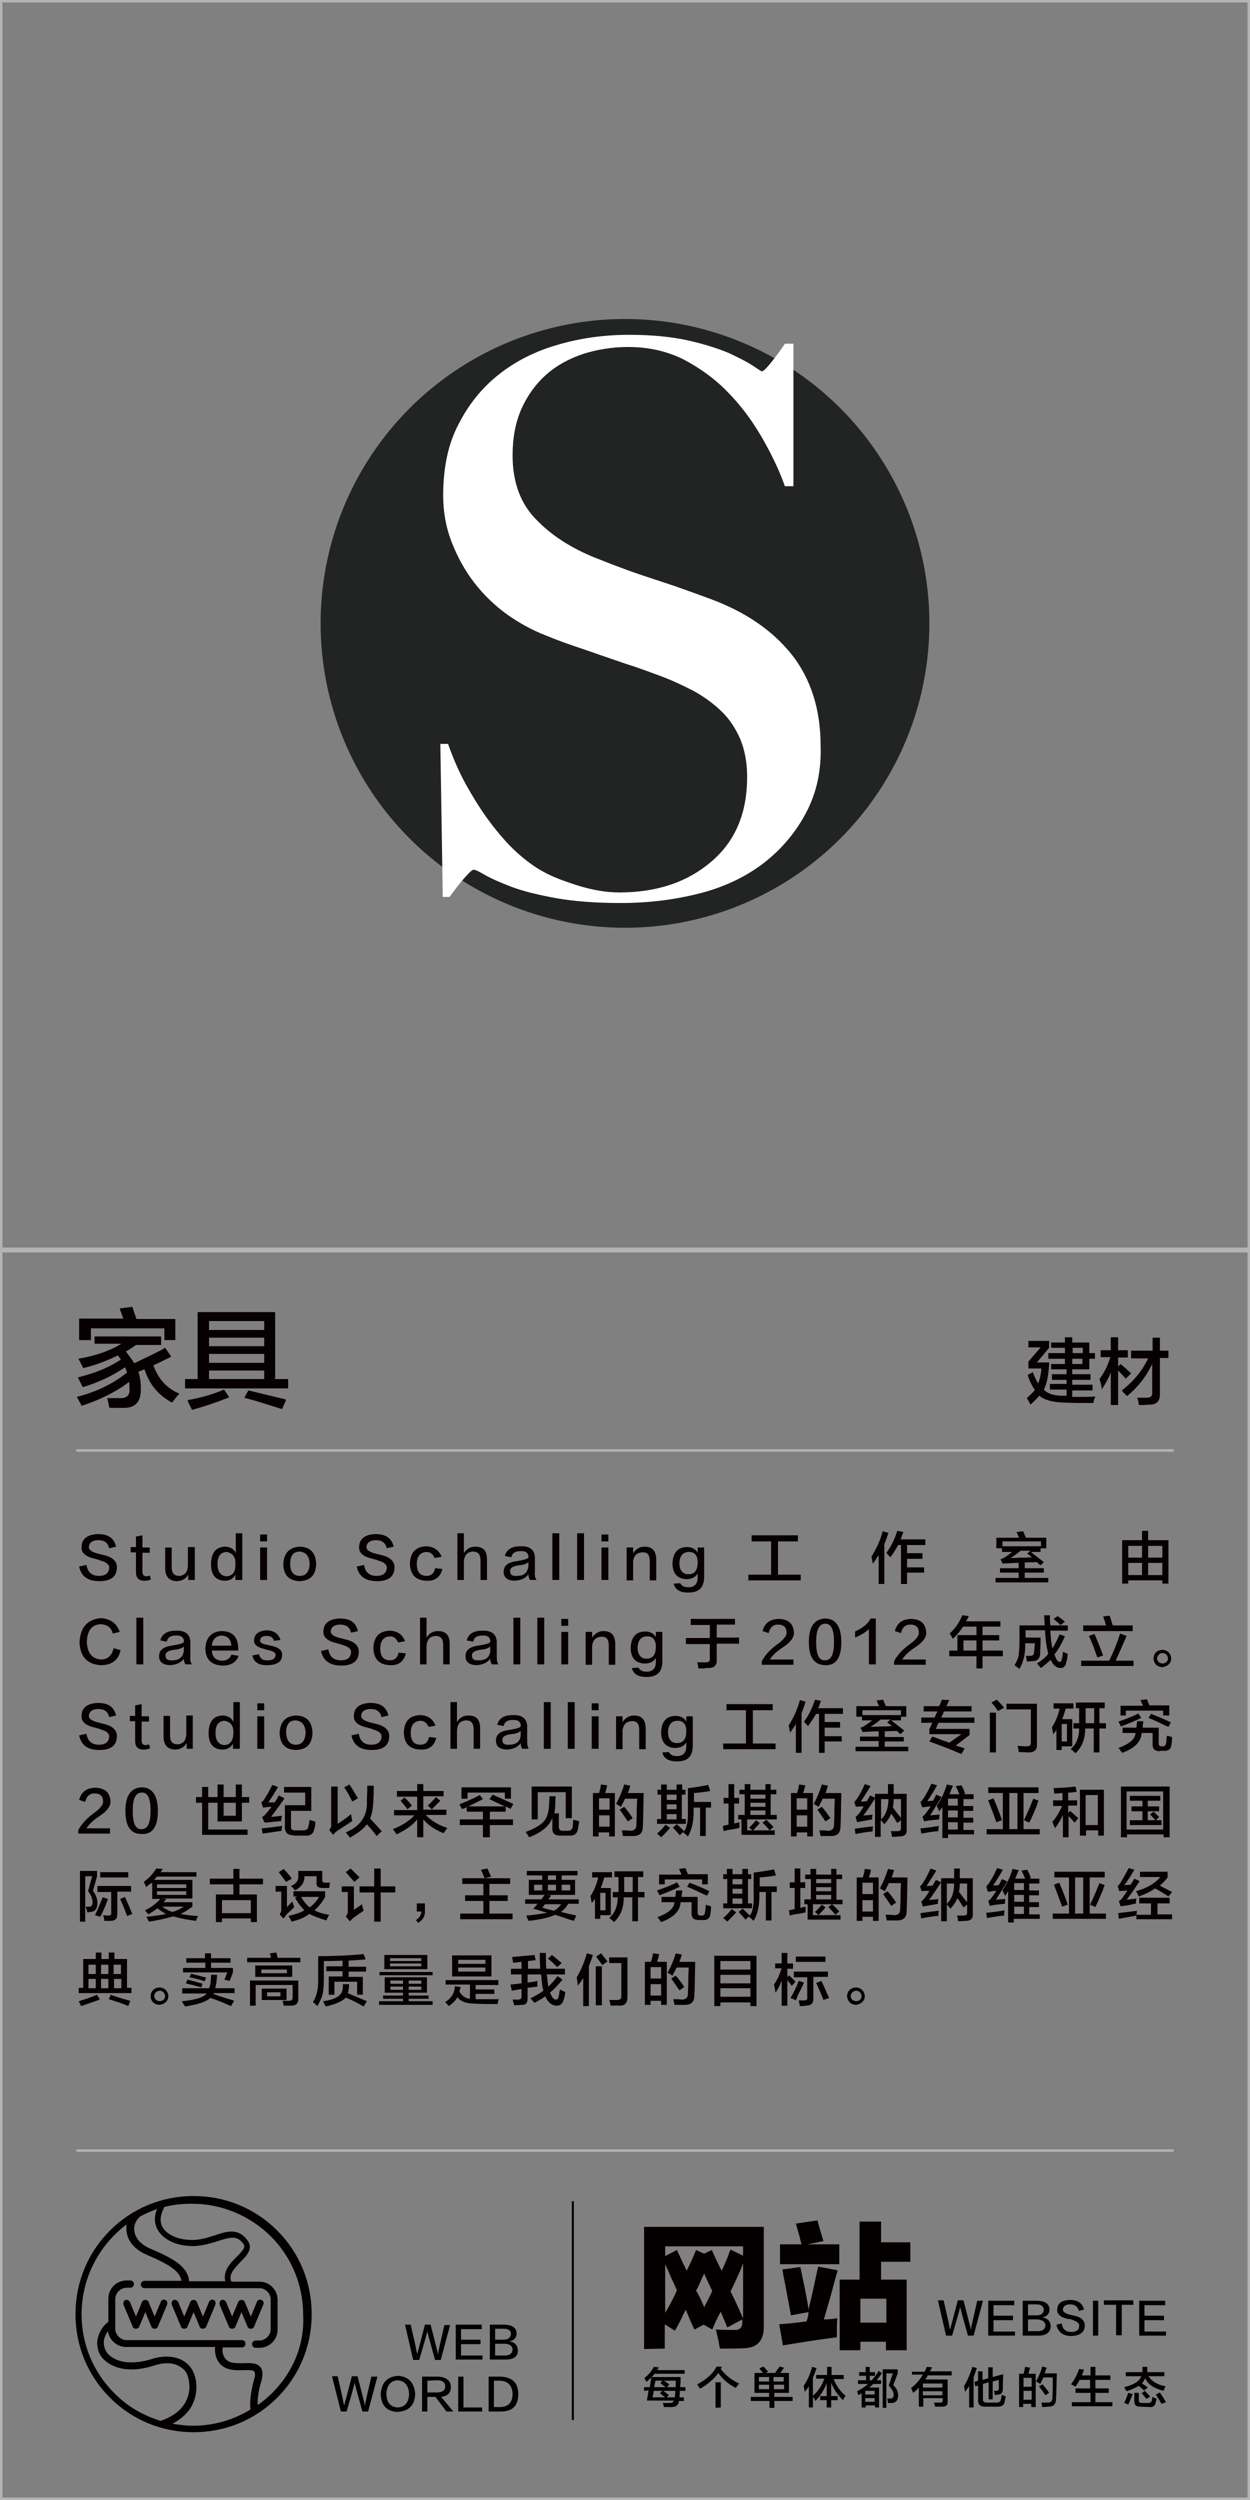 <?xml version="1.0" encoding="utf-8"?>
<!-- Generator: Adobe Illustrator 19.0.0, SVG Export Plug-In . SVG Version: 6.00 Build 0)  -->
<svg version="1.1" id="图层_1" xmlns="http://www.w3.org/2000/svg" xmlns:xlink="http://www.w3.org/1999/xlink" x="0px" y="0px"
	 width="308px" height="616px" viewBox="0 0 308 616" style="enable-background:new 0 0 308 616;" xml:space="preserve">
<rect x="0" y="0" width="308" height="616" fill="#808080" stroke="none"/>
<style type="text/css">
	.st0{fill:#070001;}
	.st1{fill:#B5B4B5;}
	.st2{fill:#040000;}
	.st3{fill:#222323;}
	.st4{fill:#FFFFFF;}
</style>
<g id="XMLID_264_">
	<path id="XMLID_85_" class="st0" d="M23.3,331.4v-2.1h16.4v2.1h-6.2c-0.8,0.6-1.7,1.2-2.5,1.6c0.8,1,1.5,2,2.1,2.9
		c3.1-1.5,5.7-2.7,7.6-3.8l1.5,2.2c-0.8,0.4-2.1,1-3.9,1.9c0.1-0.1,0,0-0.5,0.2c1.2,3.4,3.3,5.7,6.4,7c-0.6,0.6-1.2,1.4-1.8,2.2
		c-3.4-1.8-5.6-4.5-6.8-8.2l-1.5,0.6c0.4,1.3,0.6,2.6,0.6,4.1c0.1,3.2-1.3,4.8-4.1,4.8c-1,0-2.2,0-3.6,0c-0.1-0.1-0.1-0.4-0.2-0.7
		c-0.1-0.7-0.3-1.3-0.4-1.7c1.1,0,2.1,0,3,0c1.8,0.1,2.7-0.7,2.5-2.4c0-0.6,0-1.1-0.1-1.6c-3.1,2.4-7.1,4.4-11.7,5.9
		c-0.1-0.2-0.2-0.5-0.4-0.8c-0.4-0.7-0.6-1.2-0.8-1.4c4.8-1.2,8.9-3.2,12.4-6c-0.1-0.4-0.3-0.8-0.5-1.3c-2.9,2-6.4,3.7-10.4,4.9
		c-0.1-0.3-0.4-0.7-0.6-1.2c-0.3-0.6-0.5-0.9-0.6-1.2c4.4-1.1,7.9-2.6,10.6-4.4c-0.1-0.1-0.2-0.3-0.4-0.5c-0.1-0.3-0.3-0.5-0.4-0.5
		c-2.7,1.3-5.5,2.4-8.5,3.1c-0.4-0.8-0.7-1.5-1.2-2.3c4.1-0.7,7.7-1.9,10.6-3.7H23.3z M19.5,330.1v-5.2h10.9
		c-0.1-0.2-0.2-0.5-0.3-0.8c-0.3-0.8-0.5-1.3-0.6-1.7l3.1-0.4c0.1,0.2,0.2,0.6,0.4,1.2c0.3,0.8,0.5,1.4,0.6,1.8h9.6v5.2h-2.7v-2.9
		H22.4v2.9H19.5z"/>
	<path id="XMLID_139_" class="st0" d="M45.6,342.1v-2.3h3.1v-16.5h19.1v16.5H71v2.3H45.6z M47.3,347.4c-0.1-0.2-0.2-0.6-0.5-1
		c-0.3-0.6-0.5-1.1-0.6-1.4c3.4-0.6,6.4-1.5,9-2.6l1.3,1.9C53.2,345.6,50.2,346.6,47.3,347.4z M51.5,325.5v2.2h13.6v-2.2H51.5z
		 M51.5,329.6v2.1h13.6v-2.1H51.5z M51.5,333.6v2.2h13.6v-2.2H51.5z M51.5,337.7v2.1h13.6v-2.1H51.5z M69.5,347.2
		c-3.5-1.1-6.6-2.1-9.3-2.8l1-1.8c2.1,0.5,4.9,1.2,8.3,2c0.5,0.1,0.8,0.2,1,0.3L69.5,347.2z"/>
</g>
<path id="XMLID_261_" class="st1" d="M308,307.4V0.6V0h-0.6H0.6H0v0.6v306.8v0.6h308V307.4z M307.4,307.4H0.6V0.6h306.8V307.4z"/>
<path id="XMLID_258_" class="st1" d="M308,615.4V308.6V308h-0.6H0.6H0v0.6v306.8v0.6h308V615.4z M307.4,615.4H0.6V308.6h306.8V615.4
	z"/>
<rect id="XMLID_257_" x="18.8" y="357.1" class="st1" width="270.4" height="0.6"/>
<rect id="XMLID_256_" x="18.8" y="529.6" class="st1" width="270.4" height="0.6"/>
<g id="XMLID_227_">
	<g id="XMLID_3436_">
		<path id="XMLID_3843_" class="st0" d="M19.5,386l1.8-0.4c0.3,1.8,1.3,2.7,3.1,2.7c1.6,0,2.4-0.7,2.5-1.9c0.1-0.8-0.6-1.5-2.2-1.9
			c-0.1-0.1-0.5-0.2-0.9-0.3c-0.1,0-0.3-0.1-0.3-0.1c-2.4-0.5-3.6-1.5-3.4-3.1c0.1-1.9,1.5-2.9,4-3c2.6,0,4,1,4.5,3.1l-1.7,0.4
			c-0.3-1.3-1.1-2-2.7-2c-1.4,0-2.2,0.6-2.3,1.6c-0.1,0.8,0.8,1.4,2.6,1.8c0.7,0.2,1.3,0.3,1.6,0.4c1.9,0.6,2.8,1.6,2.7,3.1
			c-0.1,2.1-1.5,3.2-4.3,3.2C21.6,389.6,20,388.4,19.5,386z"/>
		<path id="XMLID_3841_" class="st0" d="M35.1,378.3v3h1.8v1.3h-1.8v4.6c0,0.8,0.3,1.2,1,1.2c0.3,0,0.5-0.1,0.8-0.2l0.3,0.9
			c-0.4,0.3-0.9,0.4-1.6,0.4c-1.4,0-2.1-0.7-2.1-2.1v-4.9h-1.3v-1.3h1.3v-2.6L35.1,378.3z"/>
		<path id="XMLID_3839_" class="st0" d="M48,389.3h-1.6V388c-0.6,1-1.5,1.5-2.7,1.6c-2,0-3-1.1-3-3.2v-5.1h1.6v4.9
			c0,1.4,0.6,2.1,1.9,2.1c1.3-0.1,2-0.9,2.1-2.4v-4.7H48V389.3z"/>
		<path id="XMLID_3836_" class="st0" d="M58,377.8h1.7v11.5H58v-1.3c-0.5,1-1.4,1.5-2.7,1.5c-2.2-0.1-3.3-1.5-3.3-4
			c0-2.9,1.2-4.4,3.6-4.4c1.2,0.1,2.1,0.6,2.5,1.6V377.8z M58,385.6v-0.8c-0.1-1.4-0.9-2.2-2.2-2.4c-1.5,0.1-2.2,1.1-2.2,3
			c0,1.9,0.8,2.9,2.2,3C57.3,388.3,58,387.4,58,385.6z"/>
		<path id="XMLID_3833_" class="st0" d="M64.1,379.8v-1.7h1.7v1.7H64.1z M64.1,389.3v-8h1.7v8H64.1z"/>
		<path id="XMLID_3830_" class="st0" d="M73.9,381.1c2.6,0.1,3.9,1.5,4,4.3c-0.1,2.7-1.4,4.1-4.1,4.2c-2.6-0.1-3.9-1.5-4-4.1
			C69.9,382.7,71.3,381.2,73.9,381.1z M73.9,388.3c1.5,0,2.3-1,2.4-3c-0.1-1.9-0.9-2.8-2.4-3c-1.6,0-2.4,1-2.4,3
			C71.5,387.3,72.3,388.3,73.9,388.3z"/>
		<path id="XMLID_3828_" class="st0" d="M87.9,386l1.8-0.4c0.3,1.8,1.3,2.7,3.1,2.7c1.6,0,2.4-0.7,2.5-1.9c0.1-0.8-0.6-1.5-2.2-1.9
			c-0.1-0.1-0.5-0.2-0.9-0.3c-0.1,0-0.3-0.1-0.3-0.1c-2.4-0.5-3.6-1.5-3.4-3.1c0.1-1.9,1.5-2.9,4-3c2.6,0,4,1,4.5,3.1l-1.7,0.4
			c-0.3-1.3-1.1-2-2.7-2c-1.4,0-2.2,0.6-2.3,1.6c-0.1,0.8,0.8,1.4,2.6,1.8c0.7,0.2,1.3,0.3,1.6,0.4c1.9,0.6,2.8,1.6,2.7,3.1
			c-0.1,2.1-1.5,3.2-4.3,3.2C90,389.6,88.4,388.4,87.9,386z"/>
		<path id="XMLID_3826_" class="st0" d="M108.8,383.6l-1.7,0.3c-0.4-0.9-1-1.5-2-1.5c-1.6,0.1-2.4,1.1-2.4,3c0,1.9,0.8,2.9,2.4,2.9
			c1.2,0,1.9-0.7,2.1-1.9l1.8,0.2c-0.5,2-1.8,3-3.9,2.9c-2.7-0.1-4-1.5-4.1-4.2c0.1-2.8,1.4-4.2,4.1-4.3
			C106.9,381.1,108.2,382,108.8,383.6z"/>
		<path id="XMLID_3824_" class="st0" d="M120,389.3h-1.6v-4.8c0-1.5-0.6-2.2-1.9-2.2c-1.4,0.1-2.1,0.9-2.2,2.5v4.5h-1.6v-11.5h1.6
			v4.9c0.7-1.1,1.6-1.6,2.8-1.6c2,0,2.9,1,2.9,3.2V389.3z"/>
		<path id="XMLID_3821_" class="st0" d="M132.2,389.3h-1.6c-0.2-0.3-0.4-0.7-0.4-1.4c-0.7,1-1.8,1.5-3.5,1.6
			c-1.7-0.1-2.6-0.8-2.6-2.2c0-1.5,1-2.3,3-2.6c1.8-0.3,2.8-0.5,3.1-0.9c0.1-1.1-0.6-1.7-2-1.6c-1.3,0-2,0.5-2.2,1.5l-1.6-0.3
			c0.4-1.6,1.7-2.4,3.8-2.4c2.5-0.1,3.7,1,3.6,3.2c0,1,0,2.1,0,3.3C131.7,388.3,131.9,388.8,132.2,389.3z M130.2,385.9v-1
			c-0.4,0.4-1.2,0.7-2.4,0.8c-1.5,0.2-2.2,0.7-2.1,1.5c0,0.8,0.5,1.2,1.7,1.1C129.1,388.3,130,387.5,130.2,385.9z"/>
		<path id="XMLID_3819_" class="st0" d="M136.1,389.3v-11.5h1.7v11.5H136.1z"/>
		<path id="XMLID_3817_" class="st0" d="M142.2,389.3v-11.5h1.7v11.5H142.2z"/>
		<path id="XMLID_3814_" class="st0" d="M148.2,379.8v-1.7h1.7v1.7H148.2z M148.2,389.3v-8h1.7v8H148.2z"/>
		<path id="XMLID_3812_" class="st0" d="M161.7,389.4h-1.6v-4.8c0-1.5-0.6-2.2-1.9-2.1c-1.3,0.1-2,0.8-2.2,2.2v4.7h-1.6v-8.1h1.6
			v1.4c0.7-1,1.6-1.6,2.8-1.6c2,0,2.9,1.1,2.9,3.3V389.4z"/>
		<path id="XMLID_3809_" class="st0" d="M171.9,381.3h1.6v6.9c0.1,2.9-1.2,4.3-4.1,4.2c-1.9,0-3.1-0.8-3.4-2.2l1.6-0.1
			c0.4,0.7,1,1,2,1c1.5,0,2.3-0.8,2.3-2.4v-1c-0.5,0.9-1.4,1.4-2.8,1.4c-2.2-0.1-3.4-1.4-3.4-3.9c0.1-2.6,1.3-4,3.6-4
			c1.2,0,2.1,0.5,2.6,1.4V381.3z M171.9,385.3v-0.7c-0.1-1.4-0.8-2.2-2.1-2.2c-1.5,0-2.3,0.9-2.4,2.7c0,1.8,0.8,2.8,2.2,2.8
			C171.1,387.9,171.8,387,171.9,385.3z"/>
		<path id="XMLID_3807_" class="st0" d="M185.2,379.8v-1.5h11.4v1.5h-4.9v8.2h5.6v1.4h-12.9V388h5.6v-8.2H185.2z"/>
		<path id="XMLID_3804_" class="st0" d="M215.1,385.3c-0.1-0.3-0.2-0.8-0.3-1.4c0-0.1-0.1-0.3-0.1-0.3c1.2-1.9,2.2-4,2.8-6.3
			l1.4,0.4c-0.3,0.9-0.6,1.9-1,2.8v9.8h-1.4v-7.1C216,383.9,215.6,384.6,215.1,385.3z M219.4,383.7c-0.3-0.3-0.7-0.7-1-1.1
			c1.1-1.4,2-3.2,2.7-5.4l1.5,0.3c-0.1,0.3-0.3,0.6-0.4,1.1c-0.1,0.3-0.2,0.5-0.3,0.7h6.1v1.4h-4.5v2h3.8v1.4h-3.8v2.1h4.2v1.3h-4.2
			v2.8H222v-9.6h-0.7C220.7,381.8,220.1,382.8,219.4,383.7z"/>
		<path id="XMLID_3800_" class="st0" d="M256.4,385.7c-0.1-0.1-0.3-0.2-0.5-0.4c-0.2-0.2-0.3-0.3-0.4-0.4l-3,0.1v1.4h4.7v1.1h-4.7
			v1.3h5.8v1.1h-13v-1.1h5.7v-1.3h-4.6v-1.1h4.6v-1.3c-0.8,0-1.6,0-2.4,0.1c-0.5,0-1,0-1.5,0.1l-0.6-1.1c0.4-0.1,0.8-0.3,1.1-0.5
			c0.6-0.4,1.2-0.8,1.8-1.3h-2.5v-0.9h-1.4v-2.6h5.6c-0.1-0.2-0.2-0.4-0.3-0.7c-0.1-0.3-0.3-0.5-0.3-0.7l1.6-0.2
			c0.2,0.5,0.4,1,0.7,1.6h5v2.6h-1.4v0.9h-2.4c1.3,1,2.4,1.9,3.2,2.5L256.4,385.7z M247,379.8v1.2h9.5v-1.2H247z M249,383.9
			c0.8,0,1.9-0.1,3.5-0.1c0.8,0,1.3-0.1,1.8-0.1l-1.2-0.9l0.8-0.7h-2.4C250.6,382.8,249.8,383.4,249,383.9z"/>
		<path id="XMLID_3794_" class="st0" d="M276.5,390.2v-10.7h4.9v-2.3h1.5v2.3h5v10.7h-1.5v-0.8H278v0.8H276.5z M278,380.9v2.9h3.4
			v-2.9H278z M278,385.1v3h3.4v-3H278z M286.4,380.9h-3.5v2.9h3.5V380.9z M282.9,385.1v3h3.5v-3H282.9z"/>
		<path id="XMLID_3792_" class="st0" d="M29.5,402.1l-1.7,0.4c-0.4-1.5-1.4-2.2-3-2.3c-2.2,0.1-3.3,1.6-3.4,4.3
			c0.1,2.7,1.2,4.2,3.4,4.4c1.8,0,2.8-1,3.2-2.8l1.7,0.5c-0.5,2.5-2.2,3.7-4.9,3.7c-3.3-0.2-5.1-2.1-5.2-5.7c0.2-3.7,2-5.6,5.3-5.9
			C27.2,398.9,28.8,400,29.5,402.1z"/>
		<path id="XMLID_3790_" class="st0" d="M33.6,410.1v-11.5h1.7v11.5H33.6z"/>
		<path id="XMLID_3787_" class="st0" d="M47.3,410.1h-1.6c-0.2-0.3-0.4-0.7-0.4-1.4c-0.7,1-1.8,1.5-3.5,1.6
			c-1.7-0.1-2.6-0.8-2.6-2.2c0-1.5,1-2.3,3-2.6c1.8-0.3,2.8-0.5,3.1-0.9c0.1-1.1-0.6-1.7-2-1.6c-1.3,0-2,0.5-2.2,1.5l-1.6-0.3
			c0.4-1.6,1.7-2.4,3.8-2.4c2.5-0.1,3.7,1,3.6,3.2c0,1,0,2.1,0,3.3C46.8,409.1,47,409.7,47.3,410.1z M45.3,406.7v-1
			c-0.4,0.4-1.2,0.7-2.4,0.8c-1.5,0.2-2.2,0.7-2.1,1.5c0,0.8,0.5,1.2,1.7,1.1C44.2,409.1,45.1,408.3,45.3,406.7z"/>
		<path id="XMLID_3784_" class="st0" d="M57,407.7l1.8,0.3c-0.6,1.6-1.9,2.4-4,2.4c-2.7-0.1-4.1-1.5-4.2-4.1c0.1-2.8,1.5-4.3,4-4.4
			c2.7,0,4.1,1.5,4.1,4.4c0,0.2,0,0.3,0,0.4h-6.5c0.1,1.6,0.9,2.4,2.5,2.5C55.9,409.2,56.7,408.6,57,407.7z M52.2,405.5H57
			c-0.1-1.6-0.9-2.4-2.4-2.5C53.2,403.1,52.3,404,52.2,405.5z"/>
		<path id="XMLID_3782_" class="st0" d="M69.1,404.1l-1.6,0.2c-0.2-0.8-0.8-1.2-1.8-1.2c-1.1,0-1.6,0.4-1.6,1.1
			c-0.1,0.5,0.5,0.9,1.8,1.1c0.4,0.1,0.8,0.2,1.3,0.3c1.6,0.4,2.4,1.1,2.3,2.3c0,1.5-1.2,2.3-3.4,2.4c-2.3,0.1-3.6-0.7-3.9-2.4
			l1.6-0.3c0.3,1.1,1,1.6,2.2,1.5c1.2,0,1.8-0.4,1.9-1.3c0.1-0.5-0.5-0.9-1.6-1.2c-0.1,0-0.3,0-0.5-0.1c-0.3-0.1-0.6-0.1-0.7-0.2
			c-1.7-0.4-2.6-1.1-2.5-2.2c0.1-1.5,1.2-2.3,3.2-2.4C67.5,401.8,68.7,402.6,69.1,404.1z"/>
		<path id="XMLID_3780_" class="st0" d="M79.1,406.8l1.8-0.4c0.3,1.8,1.3,2.7,3.1,2.7c1.6,0,2.4-0.7,2.5-1.9
			c0.1-0.8-0.6-1.5-2.2-1.9c-0.1-0.1-0.5-0.2-0.9-0.3c-0.1,0-0.3-0.1-0.3-0.1c-2.4-0.5-3.6-1.5-3.4-3.1c0.1-1.9,1.5-2.9,4-3
			c2.6,0,4,1,4.5,3.1l-1.7,0.4c-0.3-1.3-1.1-2-2.7-2c-1.4,0-2.2,0.6-2.3,1.6c-0.1,0.8,0.8,1.4,2.6,1.8c0.7,0.2,1.3,0.3,1.6,0.4
			c1.9,0.6,2.8,1.6,2.7,3.1c-0.1,2.1-1.5,3.2-4.3,3.2S79.6,409.2,79.1,406.8z"/>
		<path id="XMLID_3778_" class="st0" d="M99.8,404.4l-1.7,0.3c-0.4-0.9-1-1.5-2-1.5c-1.6,0.1-2.4,1.1-2.4,3c0,1.9,0.8,2.9,2.4,2.9
			c1.2,0,1.9-0.7,2.1-1.9l1.8,0.2c-0.5,2-1.8,3-3.9,2.9c-2.7-0.1-4-1.5-4.1-4.2c0.1-2.8,1.4-4.2,4.1-4.3
			C98,401.9,99.2,402.8,99.8,404.4z"/>
		<path id="XMLID_3776_" class="st0" d="M110.8,410.1h-1.6v-4.8c0-1.5-0.6-2.2-1.9-2.2c-1.4,0.1-2.1,0.9-2.2,2.5v4.5h-1.6v-11.5h1.6
			v4.9c0.7-1.1,1.6-1.6,2.8-1.6c2,0,2.9,1,2.9,3.2V410.1z"/>
		<path id="XMLID_3773_" class="st0" d="M122.8,410.1h-1.6c-0.2-0.3-0.4-0.7-0.4-1.4c-0.7,1-1.8,1.5-3.5,1.6
			c-1.7-0.1-2.6-0.8-2.6-2.2c0-1.5,1-2.3,3-2.6c1.8-0.3,2.8-0.5,3.1-0.9c0.1-1.1-0.6-1.7-2-1.6c-1.3,0-2,0.5-2.2,1.5l-1.6-0.3
			c0.4-1.6,1.7-2.4,3.8-2.4c2.5-0.1,3.7,1,3.6,3.2c0,1,0,2.1,0,3.3C122.4,409.1,122.5,409.7,122.8,410.1z M120.8,406.7v-1
			c-0.4,0.4-1.2,0.7-2.4,0.8c-1.5,0.2-2.2,0.7-2.1,1.5c0,0.8,0.5,1.2,1.7,1.1C119.8,409.1,120.7,408.3,120.8,406.7z"/>
		<path id="XMLID_3771_" class="st0" d="M126.5,410.1v-11.5h1.7v11.5H126.5z"/>
		<path id="XMLID_3769_" class="st0" d="M132.4,410.1v-11.5h1.7v11.5H132.4z"/>
		<path id="XMLID_3766_" class="st0" d="M138.3,400.6v-1.7h1.7v1.7H138.3z M138.3,410.1v-8h1.7v8H138.3z"/>
		<path id="XMLID_3764_" class="st0" d="M151.6,410.2H150v-4.8c0-1.5-0.6-2.2-1.9-2.1c-1.3,0.1-2,0.8-2.2,2.2v4.7h-1.6v-8.1h1.6v1.4
			c0.7-1,1.6-1.6,2.8-1.6c2,0,2.9,1.1,2.9,3.3V410.2z"/>
		<path id="XMLID_3761_" class="st0" d="M161.6,402.1h1.6v6.9c0.1,2.9-1.2,4.3-4.1,4.2c-1.9,0-3.1-0.8-3.4-2.2l1.6-0.1
			c0.4,0.7,1,1,2,1c1.5,0,2.3-0.8,2.3-2.4v-1c-0.5,0.9-1.4,1.4-2.8,1.4c-2.2-0.1-3.4-1.4-3.4-3.9c0.1-2.6,1.3-4,3.6-4
			c1.2,0,2.1,0.5,2.6,1.4V402.1z M161.6,406.1v-0.7c-0.1-1.4-0.8-2.2-2.1-2.2c-1.5,0-2.3,0.9-2.4,2.7c0,1.8,0.8,2.8,2.2,2.8
			C160.8,408.7,161.5,407.8,161.6,406.1z"/>
		<path id="XMLID_3759_" class="st0" d="M170.2,400.3v-1.4h10.9v1.4h-4.5v3.2h5.5v1.5h-5.5v3.9c0.1,1.4-0.6,2.1-2,2.1
			c-0.2,0-0.6,0-1.2,0.1c-0.6,0-1,0-1.3,0c0-0.1-0.1-0.3-0.1-0.6c0-0.2-0.1-0.5-0.2-0.9c0.7,0,1.3,0,2.1,0c0.8,0,1.1-0.3,1-1.1v-3.4
			h-5.9v-1.5h5.9v-3.2H170.2z"/>
		<path id="XMLID_3757_" class="st0" d="M189.7,408.9h5.8v1.3h-7.8v-0.9c0.8-1.4,1.9-2.7,3.5-3.9c1.9-1.3,2.7-2.4,2.6-3.2
			c0-1.2-0.7-1.9-2.1-1.9c-1.2,0-2,0.7-2.3,2.1l-1.5-0.5c0.5-2,1.9-3,4.1-3c2.2,0.1,3.4,1.1,3.6,3.1c0.2,1.3-0.7,2.6-2.7,3.9
			C191.5,406.8,190.4,407.8,189.7,408.9z"/>
		<path id="XMLID_3754_" class="st0" d="M203.3,398.8c2.6,0,4,2,4,5.8c0,3.9-1.3,5.8-4,5.7s-4-1.9-4-5.7
			C199.3,400.8,200.7,398.9,203.3,398.8z M203.3,409.1c1.5,0,2.2-1.5,2.2-4.5c0-3.1-0.7-4.6-2.2-4.5c-1.5,0-2.2,1.5-2.2,4.5
			C201.1,407.7,201.8,409.2,203.3,409.1z"/>
		<path id="XMLID_3752_" class="st0" d="M214.1,410.2v-8.8c-0.8,0.8-2,1.5-3.4,2.1c0-0.5,0-1,0-1.5c1.9-0.9,3.2-1.9,3.8-3.2h1.3
			v11.3H214.1z"/>
		<path id="XMLID_3750_" class="st0" d="M222.3,408.9h5.8v1.3h-7.8v-0.9c0.8-1.4,1.9-2.7,3.5-3.9c1.9-1.3,2.7-2.4,2.6-3.2
			c0-1.2-0.7-1.9-2.1-1.9c-1.2,0-2,0.7-2.3,2.1l-1.5-0.5c0.5-2,1.9-3,4.1-3c2.2,0.1,3.4,1.1,3.6,3.1c0.2,1.3-0.7,2.6-2.7,3.9
			C224.1,406.8,223,407.8,222.3,408.9z"/>
		<path id="XMLID_3747_" class="st0" d="M234.8,403.8c-0.1-0.1-0.2-0.3-0.3-0.5c-0.1-0.2-0.3-0.5-0.5-0.8c1.3-1.2,2.4-2.7,3.1-4.5
			l1.6,0.2c-0.2,0.5-0.4,0.9-0.7,1.3h8.5v1.3h-4.4v2.1h4.1v1.3h-4.1v2.5h5v1.4h-5v3h-1.5v-3h-6.7v-1.4h2v-3.8h4.7v-2.1h-3.3
			C236.7,401.8,235.8,402.8,234.8,403.8z M237.4,404.2v2.5h3.2v-2.5H237.4z"/>
		<path id="XMLID_3744_" class="st0" d="M261.3,411c-0.9,0-1.8-0.6-2.4-2c-0.7,0.6-1.5,1.3-2.4,2c-0.3-0.3-0.6-0.7-1-1.1
			c1.1-0.7,2.1-1.5,2.8-2.4c-0.4-1.5-0.7-3.4-0.8-5.8h-4.8v1.8h3.7c0,0.8,0,1.9-0.1,3.3c0,0.1,0,0.3,0,0.4c0,1.4-0.6,2.1-1.9,2.1
			c-0.3,0-0.8,0.1-1.4,0.1c0-0.2,0-0.4-0.1-0.7c0-0.3-0.1-0.6-0.1-0.7c0.4,0,0.8,0,1.1,0c0.6,0,0.9-0.3,0.9-0.9
			c0-0.3,0.1-0.7,0.1-1.1c0-0.5,0.1-0.9,0.1-1.1h-2.4c0.1,2.5-0.4,4.6-1.4,6.3c-0.1,0-0.2-0.1-0.3-0.2c-0.4-0.3-0.7-0.5-0.9-0.7
			c0.5-0.9,0.9-1.7,1-2.5c0.1-0.8,0.2-1.9,0.2-3.5v-3.8h6.2c0-0.5-0.1-1.3-0.1-2.5h1.4c0,1.1,0,1.9,0.1,2.5h4.3v1.3h-4.3
			c0.1,1.9,0.3,3.3,0.5,4.4c0.5-0.8,1.1-1.9,1.8-3.5l1.3,0.5c-0.9,2-1.8,3.5-2.6,4.5c0,0,0.1,0.1,0.1,0.2c0.4,1.1,0.8,1.6,1.2,1.6
			c0.3,0,0.4-0.2,0.5-0.6c0.2-0.7,0.3-1.3,0.3-1.9c0.2,0.1,0.5,0.2,0.9,0.4c0.1,0,0.2,0.1,0.3,0.1c-0.1,1-0.2,1.7-0.4,2.1
			C262.6,410.5,262.1,411,261.3,411z M261.3,400.4c-0.5-0.5-1.1-1-1.7-1.5l1-0.7c0.6,0.4,1.2,0.9,1.8,1.4L261.3,400.4z"/>
		<path id="XMLID_3740_" class="st0" d="M266.4,410.5v-1.3h6.9c1-2,1.9-4.2,2.7-6.7l1.6,0.6c-0.9,2.1-1.8,4.1-2.7,6.1h4.4v1.3H266.4
			z M266.9,401.9v-1.4h5.6c-0.2-0.8-0.4-1.5-0.7-2.2l1.6-0.2c0,0,0,0.1,0.1,0.2c0.3,0.9,0.5,1.7,0.7,2.2h4.9v1.4H266.9z
			 M270.4,408.4c-0.7-1.9-1.3-3.7-2.1-5.3l1.4-0.5c0,0.1,0.1,0.3,0.2,0.5c0.9,2.1,1.5,3.7,1.9,4.8L270.4,408.4z"/>
		<path id="XMLID_3737_" class="st0" d="M284.2,408.7c0.1-1.4,0.9-2.1,2.2-2.2c1.3,0.1,2.1,0.9,2.2,2.2c-0.1,1.2-0.9,1.9-2.2,2.1
			C285.1,410.7,284.4,410,284.2,408.7z M285.1,408.7c0.1,0.7,0.5,1.1,1.4,1.2c0.8-0.1,1.2-0.5,1.3-1.2c-0.1-0.8-0.5-1.3-1.3-1.4
			C285.6,407.4,285.2,407.9,285.1,408.7z"/>
		<path id="XMLID_3735_" class="st0" d="M19.5,427.6l1.8-0.4c0.3,1.8,1.3,2.7,3.1,2.7c1.6,0,2.4-0.7,2.5-1.9
			c0.1-0.8-0.6-1.5-2.2-1.9c-0.1-0.1-0.5-0.2-0.9-0.3c-0.1,0-0.3-0.1-0.3-0.1c-2.4-0.5-3.6-1.5-3.4-3.1c0.1-1.9,1.5-2.9,4-3
			c2.6,0,4,1,4.5,3.1l-1.7,0.4c-0.3-1.3-1.1-2-2.7-2c-1.4,0-2.2,0.6-2.3,1.6c-0.1,0.8,0.8,1.4,2.6,1.8c0.7,0.2,1.3,0.3,1.6,0.4
			c1.9,0.6,2.8,1.6,2.7,3.1c-0.1,2.1-1.5,3.2-4.3,3.2C21.6,431.2,20,430,19.5,427.6z"/>
		<path id="XMLID_3733_" class="st0" d="M34.9,419.9v3h1.8v1.3h-1.8v4.6c0,0.8,0.3,1.2,1,1.2c0.3,0,0.5-0.1,0.8-0.2l0.3,0.9
			c-0.4,0.3-0.9,0.4-1.6,0.4c-1.4,0-2.1-0.7-2.1-2.1v-4.9h-1.3v-1.3h1.3v-2.6L34.9,419.9z"/>
		<path id="XMLID_3731_" class="st0" d="M47.6,430.9h-1.6v-1.4c-0.6,1-1.5,1.5-2.7,1.6c-2,0-3-1.1-3-3.2v-5.1h1.6v4.9
			c0,1.4,0.6,2.1,1.9,2.1c1.3-0.1,2-0.9,2.1-2.4v-4.7h1.6V430.9z"/>
		<path id="XMLID_3728_" class="st0" d="M57.4,419.4h1.7v11.5h-1.7v-1.3c-0.5,1-1.4,1.5-2.7,1.5c-2.2-0.1-3.3-1.5-3.3-4
			c0-2.9,1.2-4.4,3.6-4.4c1.2,0.1,2.1,0.6,2.5,1.6V419.4z M57.5,427.2v-0.8c-0.1-1.4-0.9-2.2-2.2-2.4c-1.5,0.1-2.2,1.1-2.2,3
			c0,1.9,0.8,2.9,2.2,3C56.7,429.9,57.4,429,57.5,427.2z"/>
		<path id="XMLID_3725_" class="st0" d="M63.4,421.4v-1.7h1.7v1.7H63.4z M63.4,430.9v-8h1.7v8H63.4z"/>
		<path id="XMLID_3722_" class="st0" d="M73,422.7c2.6,0.1,3.9,1.5,4,4.3c-0.1,2.7-1.4,4.1-4.1,4.2c-2.6-0.1-3.9-1.5-4-4.1
			C69,424.3,70.3,422.8,73,422.7z M72.9,429.9c1.5,0,2.3-1,2.4-3c-0.1-1.9-0.9-2.8-2.4-3c-1.6,0-2.4,1-2.4,3
			C70.6,428.9,71.4,429.9,72.9,429.9z"/>
		<path id="XMLID_3720_" class="st0" d="M86.6,427.6l1.8-0.4c0.3,1.8,1.3,2.7,3.1,2.7c1.6,0,2.4-0.7,2.5-1.9
			c0.1-0.8-0.6-1.5-2.2-1.9c-0.1-0.1-0.5-0.2-0.9-0.3c-0.1,0-0.3-0.1-0.3-0.1c-2.4-0.5-3.6-1.5-3.4-3.1c0.1-1.9,1.5-2.9,4-3
			c2.6,0,4,1,4.5,3.1l-1.7,0.4c-0.3-1.3-1.1-2-2.7-2c-1.4,0-2.2,0.6-2.3,1.6c-0.1,0.8,0.8,1.4,2.6,1.8c0.7,0.2,1.3,0.3,1.6,0.4
			c1.9,0.6,2.8,1.6,2.7,3.1c-0.1,2.1-1.5,3.2-4.3,3.2C88.7,431.2,87.1,430,86.6,427.6z"/>
		<path id="XMLID_3718_" class="st0" d="M107.3,425.2l-1.7,0.3c-0.4-0.9-1-1.5-2-1.5c-1.6,0.1-2.4,1.1-2.4,3c0,1.9,0.8,2.9,2.4,2.9
			c1.2,0,1.9-0.7,2.1-1.9l1.8,0.2c-0.5,2-1.8,3-3.9,2.9c-2.7-0.1-4-1.5-4.1-4.2c0.1-2.8,1.4-4.2,4.1-4.3
			C105.5,422.7,106.7,423.6,107.3,425.2z"/>
		<path id="XMLID_3716_" class="st0" d="M118.3,430.9h-1.6v-4.8c0-1.5-0.6-2.2-1.9-2.2c-1.4,0.1-2.1,0.9-2.2,2.5v4.5H111v-11.5h1.6
			v4.9c0.7-1.1,1.6-1.6,2.8-1.6c2,0,2.9,1,2.9,3.2V430.9z"/>
		<path id="XMLID_3713_" class="st0" d="M130.3,430.9h-1.6c-0.2-0.3-0.4-0.7-0.4-1.4c-0.7,1-1.8,1.5-3.5,1.6
			c-1.7-0.1-2.6-0.8-2.6-2.2c0-1.5,1-2.3,3-2.6c1.8-0.3,2.8-0.5,3.1-0.9c0.1-1.1-0.6-1.7-2-1.6c-1.3,0-2,0.5-2.2,1.5l-1.6-0.3
			c0.4-1.6,1.7-2.4,3.8-2.4c2.5-0.1,3.7,1,3.6,3.2c0,1,0,2.1,0,3.3C129.9,429.9,130,430.5,130.3,430.9z M128.3,427.5v-1
			c-0.4,0.4-1.2,0.7-2.4,0.8c-1.5,0.2-2.2,0.7-2.1,1.5c0,0.8,0.5,1.2,1.7,1.1C127.2,429.9,128.2,429.1,128.3,427.5z"/>
		<path id="XMLID_3711_" class="st0" d="M134,430.9v-11.5h1.7v11.5H134z"/>
		<path id="XMLID_3709_" class="st0" d="M139.9,430.9v-11.5h1.7v11.5H139.9z"/>
		<path id="XMLID_3706_" class="st0" d="M145.8,421.4v-1.7h1.7v1.7H145.8z M145.8,430.9v-8h1.7v8H145.8z"/>
		<path id="XMLID_3704_" class="st0" d="M159.1,431h-1.6v-4.8c0-1.5-0.6-2.2-1.9-2.1c-1.3,0.1-2,0.8-2.2,2.2v4.7h-1.6v-8.1h1.6v1.4
			c0.7-1,1.6-1.6,2.8-1.6c2,0,2.9,1.1,2.9,3.3V431z"/>
		<path id="XMLID_3701_" class="st0" d="M169.1,422.9h1.6v6.9c0.1,2.9-1.2,4.3-4.1,4.2c-1.9,0-3.1-0.8-3.4-2.2l1.6-0.1
			c0.4,0.7,1,1,2,1c1.5,0,2.3-0.8,2.3-2.4v-1c-0.5,0.9-1.4,1.4-2.8,1.4c-2.2-0.1-3.4-1.4-3.4-3.9c0.1-2.6,1.3-4,3.6-4
			c1.2,0,2.1,0.5,2.6,1.4V422.9z M169.1,426.9v-0.7c-0.1-1.4-0.8-2.2-2.1-2.2c-1.5,0-2.3,0.9-2.4,2.7c0,1.8,0.8,2.8,2.2,2.8
			C168.3,429.5,169,428.6,169.1,426.9z"/>
		<path id="XMLID_3699_" class="st0" d="M179,421.4v-1.5h11.4v1.5h-4.9v8.2h5.6v1.4h-12.9v-1.4h5.6v-8.2H179z"/>
		<path id="XMLID_3696_" class="st0" d="M194.7,426.9c-0.1-0.3-0.2-0.8-0.3-1.4c0-0.1-0.1-0.3-0.1-0.3c1.2-1.9,2.2-4,2.8-6.3
			l1.4,0.4c-0.3,0.9-0.6,1.9-1,2.8v9.8h-1.4v-7.1C195.7,425.5,195.2,426.2,194.7,426.9z M199.1,425.3c-0.3-0.3-0.7-0.7-1-1.1
			c1.1-1.4,2-3.2,2.7-5.4l1.5,0.3c-0.1,0.3-0.3,0.6-0.4,1.1c-0.1,0.3-0.2,0.5-0.3,0.7h6.1v1.4h-4.5v2h3.8v1.4h-3.8v2.1h4.2v1.3h-4.2
			v2.8h-1.4v-9.6h-0.7C200.4,423.4,199.8,424.4,199.1,425.3z"/>
		<path id="XMLID_3692_" class="st0" d="M221.9,427.3c-0.1-0.1-0.3-0.2-0.5-0.4c-0.2-0.2-0.3-0.3-0.4-0.4l-3,0.1v1.4h4.7v1.1h-4.7
			v1.3h5.8v1.1h-13v-1.1h5.7V429h-4.6v-1.1h4.6v-1.3c-0.8,0-1.6,0-2.4,0.1c-0.5,0-1,0-1.5,0.1l-0.6-1.1c0.4-0.1,0.8-0.3,1.1-0.5
			c0.6-0.4,1.2-0.8,1.8-1.3h-2.5v-0.9H211v-2.6h5.6c-0.1-0.2-0.2-0.4-0.3-0.7c-0.1-0.3-0.3-0.5-0.3-0.7l1.6-0.2
			c0.2,0.5,0.4,1,0.7,1.6h5v2.6H222v0.9h-2.4c1.3,1,2.4,1.9,3.2,2.5L221.9,427.3z M212.5,421.4v1.2h9.5v-1.2H212.5z M214.5,425.5
			c0.8,0,1.9-0.1,3.5-0.1c0.8,0,1.3-0.1,1.8-0.1l-1.2-0.9l0.8-0.7h-2.4C216.1,424.4,215.3,425,214.5,425.5z"/>
		<path id="XMLID_3690_" class="st0" d="M227.6,421.7v-1.3h3.8c0.3-0.6,0.5-1.2,0.7-1.6l1.8,0.1l-0.7,1.5h6.2v1.3h-6.8
			c-0.2,0.5-0.4,1-0.7,1.5h8.2v1.3h-8.8c-0.1,0.2-0.3,0.4-0.4,0.8c-0.1,0.3-0.3,0.5-0.3,0.7h8.3v1.5l-3.4,2.6l2.2,0.7l-0.8,1.4
			c-2.8-1.2-5.4-2.2-7.9-3.1l0.7-1.2c0.5,0.1,1.2,0.4,2.2,0.8c0.9,0.3,1.5,0.5,2,0.7l3-2.1h-7.9v-1.3c0.1-0.1,0.2-0.4,0.4-0.8
			c0.1-0.3,0.3-0.5,0.3-0.7h-2.7v-1.3h3.3c0.2-0.5,0.4-1,0.7-1.5H227.6z"/>
		<path id="XMLID_3686_" class="st0" d="M243.9,431.9V422h1.5v9.8H243.9z M245.9,421.6c-0.5-0.8-1.1-1.5-1.6-2.1l1.3-0.7
			c0.6,0.6,1.2,1.2,1.8,2L245.9,421.6z M251,431.7c0-0.5-0.1-1-0.3-1.5c0.8,0,1.6,0.1,2.2,0.1c0.8,0,1.2-0.3,1.1-1v-8.1h-6v-1.4h7.5
			v10c0.1,1.3-0.6,2-2,2L251,431.7z"/>
		<path id="XMLID_3681_" class="st0" d="M259.6,421v-1.3h4.9v1.3h-1.9c-0.3,0.9-0.5,1.8-0.9,2.6h2.5v6.7h-2.6v0.9h-1.3v-5
			c-0.2,0.4-0.5,0.8-0.8,1.1c-0.1-0.5-0.2-1.1-0.3-1.7c0.9-1.4,1.5-2.9,1.9-4.6H259.6z M261.6,424.8v4.3h1.3v-4.3H261.6z
			 M265.1,420.9v-1.4h7.1v1.4h-1.3v3.7h1.6v1.3h-1.6v5.9h-1.4v-5.9h-2.1c0,2.6-0.8,4.6-2.4,6.1c-0.1-0.1-0.2-0.2-0.4-0.4
			c-0.4-0.3-0.6-0.5-0.8-0.6c1.4-1.2,2.1-2.9,2.1-5.1h-1.4v-1.3h1.4v-3.7H265.1z M267.5,420.9v3.7h2.1v-3.7H267.5z"/>
		<path id="XMLID_3676_" class="st0" d="M276.2,425.4c-0.1-0.2-0.2-0.4-0.4-0.8c-0.1-0.2-0.2-0.3-0.2-0.4c2-0.7,3.6-1.3,4.9-2
			l0.7,1.1C279.5,424.1,277.8,424.8,276.2,425.4z M285.8,431.5c-1.2,0-1.8-0.5-1.8-1.6V427h-2.7c-0.1,2.1-1.7,3.8-4.8,4.9
			c-0.1-0.1-0.3-0.4-0.5-0.7c-0.2-0.3-0.3-0.4-0.4-0.5c2.7-1,4.1-2.2,4.2-3.7h-3.2v-1.3h3.4c0-0.2,0.1-0.5,0.1-0.8
			c0-0.3,0.1-0.6,0.1-0.8h1.5c0,0.2,0,0.5-0.1,0.8c0,0.3,0,0.6-0.1,0.8h4v3.9c0,0.4,0.2,0.7,0.7,0.7h0.3c0.5,0,0.7-0.2,0.8-0.7
			c0.1-0.3,0.1-0.9,0.2-1.8c0,0,0-0.1,0-0.1c0.2,0,0.5,0.1,0.9,0.2c0.2,0,0.3,0.1,0.4,0.1c0,0.9-0.1,1.6-0.2,2.1
			c-0.1,0.9-0.8,1.4-1.9,1.3H285.8z M276.1,422.8v-2.5h5.5c0-0.1-0.1-0.4-0.3-0.7c-0.1-0.3-0.2-0.5-0.3-0.7l1.6-0.2l0.6,1.5h4.9v2.5
			h-1.5v-1.2h-9.2v1.2H276.1z M287.9,425.5c-0.2-0.1-0.4-0.2-0.7-0.3c-1.7-0.8-3.1-1.5-4.2-1.9l0.6-1c2.1,0.8,3.7,1.5,4.9,2.1
			L287.9,425.5z"/>
		<path id="XMLID_3674_" class="st0" d="M21.3,450.5h5.8v1.3h-7.8v-0.9c0.8-1.4,1.9-2.7,3.5-3.9c1.9-1.3,2.7-2.4,2.6-3.2
			c0-1.2-0.7-1.9-2.1-1.9c-1.2,0-2,0.7-2.3,2.1l-1.5-0.5c0.5-2,1.9-3,4.1-3c2.2,0.1,3.4,1.1,3.6,3.1c0.2,1.3-0.7,2.6-2.7,3.9
			C23.1,448.4,22,449.4,21.3,450.5z"/>
		<path id="XMLID_3671_" class="st0" d="M34.9,440.4c2.6,0,4,2,4,5.8c0,3.9-1.3,5.8-4,5.7c-2.7,0-4-1.9-4-5.7
			C30.9,442.4,32.3,440.5,34.9,440.4z M34.9,450.7c1.5,0,2.2-1.5,2.2-4.5c0-3.1-0.7-4.6-2.2-4.5c-1.5,0-2.2,1.5-2.2,4.5
			C32.7,449.3,33.4,450.8,34.9,450.7z"/>
		<path id="XMLID_3668_" class="st0" d="M48.3,444.2v-1.4h1.5v-2.5h1.5v2.5h2.3v-3.1h1.5v3.1h3v-3.1h1.5v3.1h1.8v1.4h-1.8v4.6h-6
			v-4.6h-2.3v6.6h9.7v1.3H49.8v-7.9H48.3z M55.1,444.2v3.2h3v-3.2H55.1z"/>
		<path id="XMLID_3664_" class="st0" d="M65.1,449l-0.5-1.3c0.4-0.2,0.7-0.5,1-0.9c0.3-0.3,0.7-0.8,1.3-1.6c-0.7,0-1.4,0.1-2.1,0.2
			l-0.4-1.3c0.3-0.2,0.6-0.5,0.8-0.9c0.8-1.2,1.4-2.4,1.9-3.4l1.4,0.5c-0.6,1.1-1.4,2.4-2.4,3.8h1.6c0.4-0.6,0.7-1.1,1-1.7l1.4,0.7
			c-0.9,1.4-2.1,2.9-3.3,4.6l2.7-0.3c0,0.1,0,0.2-0.1,0.3c0,0.3-0.1,0.6-0.1,1c-1,0.1-2,0.2-3,0.3c-0.2,0-0.4,0.1-0.8,0.1
			C65.3,449,65.2,449,65.1,449z M64.7,451.8l-0.2-1.3c1.3-0.1,3-0.3,5-0.6c0,0.1,0,0.4-0.1,0.7c0,0.3,0,0.5,0,0.5
			C68.3,451.3,66.7,451.5,64.7,451.8z M72.3,452.2c-1.4,0-2.1-0.6-2.1-2v-5.4h5v-3.1H70v-1.4h6.7v5.9h-5v3.7
			c-0.1,0.8,0.3,1.2,1.2,1.1h1.8c0.8,0,1.2-0.3,1.3-1c0.1-0.4,0.2-1,0.3-1.6c0.2,0.1,0.5,0.2,0.9,0.3c0.3,0.1,0.4,0.1,0.5,0.2
			c0,0.7-0.1,1.4-0.3,1.9c-0.2,1.1-1,1.6-2.4,1.5H72.3z"/>
		<path id="XMLID_3660_" class="st0" d="M82.1,452.1l-1-1.2c0.4-0.4,0.6-0.9,0.5-1.5v-9.2h1.6v9.2c1.1-0.7,2.2-1.5,3.3-2.4
			c0.1,0.7,0.2,1.3,0.3,1.7c-0.8,0.5-2.1,1.4-3.8,2.5C82.7,451.4,82.4,451.7,82.1,452.1z M86.8,443.9c-0.6-1.2-1.2-2.4-2-3.5
			l1.3-0.7c0.8,1.2,1.5,2.4,2.1,3.4L86.8,443.9z M92.8,452.4c-0.1-0.1-0.3-0.4-0.5-0.7c-0.5-0.6-1.1-1.3-1.9-2.2
			c-0.8,1.1-2.2,2.2-4.2,3.3c-0.3-0.5-0.7-0.9-1-1.3c3.6-1.5,5.4-4.1,5.2-7.7c0-0.7,0.1-1.9,0.1-3.8h1.6c0,0.8,0,2-0.1,3.4
			c0,0.2,0,0.3,0,0.4c-0.1,1.9-0.4,3.3-0.8,4.3c0.5,0.5,1.3,1.4,2.4,2.6c0.2,0.3,0.4,0.4,0.5,0.5L92.8,452.4z"/>
		<path id="XMLID_3656_" class="st0" d="M97.8,442.6v-1.3h5v-1.7h1.5v1.7h5v1.3h-5v3.3h5.7v1.3h-5.1c1.3,1.4,3.1,2.5,5.3,3.2
			c0,0.1-0.1,0.2-0.2,0.3c-0.3,0.4-0.5,0.8-0.7,1c-2.3-0.9-3.9-2.1-5-3.4v4.4h-1.5v-4.4c-1.1,1.4-2.8,2.6-5.1,3.7
			c-0.2-0.4-0.5-0.8-0.9-1.3c2.1-0.8,3.9-1.9,5.3-3.4h-5v-1.3h5.7v-3.3H97.8z M100.4,445.8c-0.5-0.7-1.1-1.4-1.7-2.1l1-0.8
			c0.6,0.6,1.2,1.2,1.8,2L100.4,445.8z M106.4,445.8l-1-0.9c0.7-0.7,1.4-1.3,2-2.1l1.1,0.9C107.8,444.4,107.1,445.1,106.4,445.8z"/>
		<path id="XMLID_3653_" class="st0" d="M113.9,445.8c0-0.1-0.1-0.2-0.2-0.3c-0.2-0.4-0.4-0.7-0.5-0.9c1.9-0.8,3.6-1.5,5-2.3l0.8,1
			c-1,0.5-2.2,1.1-3.6,1.8h9c-0.9-0.4-2.2-1-3.8-1.8l0.8-1.1c0.4,0.2,0.9,0.4,1.8,0.8c1.5,0.7,2.6,1.2,3.3,1.5l-0.7,1.2l-1.2-0.6
			v1.3h-3.9v1.9h5.7v1.4h-5.7v3H119v-3h-5.7v-1.4h5.7v-1.9h-4v-1.1c-0.1,0-0.2,0.1-0.4,0.2C114.3,445.6,114,445.7,113.9,445.8z
			 M113.7,443.2v-2.8h12.2v2.8h-1.5v-1.5h-9.2v1.5H113.7z"/>
		<path id="XMLID_3650_" class="st0" d="M138,452.3c-1.3,0-2-0.6-1.9-1.9v-2.5c-0.7,2-2.6,3.6-5.7,4.8c-0.1-0.1-0.2-0.3-0.4-0.6
			c-0.2-0.3-0.4-0.6-0.5-0.7c2.2-0.8,3.7-1.7,4.5-2.6c0.8-0.9,1.2-2.3,1.3-4.1l0.1-2.1h1.5l-0.1,2.3c0,0.7-0.1,1.3-0.2,1.9h1.1v3.3
			c0,0.7,0.3,1,0.9,1h1.3c0.7,0,1.1-0.3,1.2-1c0-0.2,0.1-0.6,0.1-1.3c0-0.2,0.1-0.3,0.1-0.4c0.2,0,0.5,0.1,0.9,0.2
			c0.3,0.1,0.4,0.1,0.5,0.2c-0.1,0.7-0.2,1.4-0.3,1.9c-0.2,1.1-0.9,1.7-2.2,1.6H138z M131,448.3v-8.1h9.9v7.8h-1.5v-6.4h-6.9v6.7
			H131z"/>
		<path id="XMLID_3644_" class="st0" d="M146.1,452.5v-10.7h1.5c0.1-0.4,0.3-0.9,0.4-1.6c0-0.2,0.1-0.4,0.1-0.5l1.5,0.2
			c-0.1,0.7-0.3,1.3-0.5,1.9h2.4v10.7h-1.4v-1h-2.6v1H146.1z M147.6,443.1v2.8h2.6v-2.8H147.6z M147.6,447.3v2.8h2.6v-2.8H147.6z
			 M153.5,452.4c-0.1-0.5-0.2-1-0.3-1.4c0.2,0,0.5,0,1,0c0.5,0,0.8,0.1,1.1,0.1c1,0,1.5-0.5,1.5-1.4c0-0.6,0.1-1.8,0.1-3.7
			c0-1.3,0.1-2.3,0.1-2.8h-3c-0.3,0.7-0.7,1.4-1,2c-0.1,0-0.2-0.1-0.3-0.2c-0.2-0.1-0.5-0.3-0.9-0.5c0.8-1.5,1.5-3.1,2-4.8l1.5,0.3
			c0,0.1-0.1,0.3-0.2,0.6c-0.1,0.5-0.3,0.9-0.4,1.2h3.9c-0.1,4-0.1,6.7-0.2,8.2c0,1.6-0.7,2.4-2.4,2.4
			C155.1,452.4,154.4,452.4,153.5,452.4z M154.7,448.8c-0.6-0.9-1.3-1.9-2-2.9l1.1-0.7c0.7,0.8,1.4,1.7,2.1,2.8L154.7,448.8z"/>
		<path id="XMLID_3637_" class="st0" d="M162,442.2V441h0.9v-1.3h1.4v1.3h2.4v-1.3h1.4v1.3h0.8v1.2H168v6h1v1.2h-7.1v-1.2h1v-6H162z
			 M162.9,452.7c-0.5-0.5-0.9-0.8-1-0.9c0.7-0.6,1.4-1.3,2.1-2.2l1.1,0.8C164.3,451.3,163.6,452.1,162.9,452.7z M164.3,442.2v1.3
			h2.4v-1.3H164.3z M164.3,444.6v1.2h2.4v-1.2H164.3z M164.3,447v1.3h2.4V447H164.3z M167.5,452.2c-0.5-0.6-1.1-1.2-1.7-1.9l1-0.8
			c0.7,0.6,1.2,1.2,1.8,1.7c0.7-1,1-2.8,0.9-5.4v-5.2c1.9-0.2,3.6-0.5,5-0.8l0.5,1.5c-1.1,0.2-2.4,0.4-4,0.5v2.2h4.2v1.4h-1.3v7
			h-1.4v-7h-1.6v0.4c0.1,2.8-0.4,5-1.4,6.7c-0.1-0.1-0.4-0.4-0.8-0.7c-0.2-0.1-0.3-0.3-0.4-0.3l0.1-0.2L167.5,452.2z"/>
		<path id="XMLID_3629_" class="st0" d="M178.3,444.4V443h1.2v-3.4h1.4v3.4h1.2v1.4h-1.2v4.9l1.3-0.3c0,0.4,0,0.9,0,1.4
			c-0.5,0.1-1.2,0.3-2.1,0.4c-0.8,0.1-1.4,0.3-1.8,0.4l-0.2-1.3c0.4-0.1,0.9-0.2,1.4-0.3v-5.2H178.3z M182.2,442.2V441h1.3v-1.4h1.4
			v1.4h3.7v-1.4h1.3v1.4h1.4v1.1h-1.4v5.1h1.5v1.1h-7.3v2.7h6.8v1.1h-8.2v-3.8h-0.8v-1.1h1.6v-5.1H182.2z M185.5,451.1l-0.9-0.8
			c0.6-0.5,1.1-1.1,1.7-1.8l0.9,0.7c-0.1,0.1-0.3,0.4-0.6,0.7C186.5,450,186.1,450.4,185.5,451.1z M184.9,442.2v1h3.7v-1H184.9z
			 M184.9,444.2v1h3.7v-1H184.9z M184.9,446.1v1.1h3.7v-1.1H184.9z M189.6,451c-0.4-0.6-1-1.2-1.7-1.9l0.9-0.7
			c0.6,0.5,1.2,1.1,1.8,1.8L189.6,451z"/>
		<path id="XMLID_3623_" class="st0" d="M194.9,452.5v-10.7h1.5c0.1-0.4,0.3-0.9,0.4-1.6c0-0.2,0.1-0.4,0.1-0.5l1.5,0.2
			c-0.1,0.7-0.3,1.3-0.5,1.9h2.4v10.7h-1.4v-1h-2.6v1H194.9z M196.3,443.1v2.8h2.6v-2.8H196.3z M196.3,447.3v2.8h2.6v-2.8H196.3z
			 M202.2,452.4c-0.1-0.5-0.2-1-0.3-1.4c0.2,0,0.5,0,1,0c0.5,0,0.8,0.1,1.1,0.1c1,0,1.5-0.5,1.5-1.4c0-0.6,0.1-1.8,0.1-3.7
			c0-1.3,0.1-2.3,0.1-2.8h-3c-0.3,0.7-0.7,1.4-1,2c-0.1,0-0.2-0.1-0.3-0.2c-0.2-0.1-0.5-0.3-0.9-0.5c0.8-1.5,1.5-3.1,2-4.8l1.5,0.3
			c0,0.1-0.1,0.3-0.2,0.6c-0.1,0.5-0.3,0.9-0.4,1.2h3.9c-0.1,4-0.1,6.7-0.2,8.2c0,1.6-0.7,2.4-2.4,2.4
			C203.9,452.4,203.1,452.4,202.2,452.4z M203.4,448.8c-0.6-0.9-1.3-1.9-2-2.9l1.1-0.7c0.7,0.8,1.4,1.7,2.1,2.8L203.4,448.8z"/>
		<path id="XMLID_3617_" class="st0" d="M211.2,449l-0.4-1.3c0.3-0.2,0.6-0.5,0.9-0.9c0.4-0.5,0.8-1.1,1.1-1.7c-0.7,0-1.4,0-1.9,0.1
			l-0.4-1.2c0.3-0.3,0.6-0.6,0.8-1c0.5-0.7,1.1-1.9,1.8-3.4l1.4,0.5c-0.5,0.9-1.3,2.1-2.4,3.8c0.5,0,1,0,1.5-0.1
			c0.1-0.1,0.2-0.4,0.4-0.7c0.2-0.3,0.3-0.5,0.4-0.7l1.3,0.6c-1.1,1.7-2.1,3.2-3,4.4c0.1,0,0.2,0,0.4-0.1c0.8,0,1.4-0.1,1.9-0.2
			c0,0,0,0.1,0,0.1c-0.1,0.3-0.1,0.7-0.1,1.1C213,448.7,211.8,448.8,211.2,449z M210.8,451.9l-0.2-1.3c2-0.3,3.6-0.5,4.5-0.6
			c0,0.3-0.1,0.7-0.1,1.3C214.2,451.3,212.8,451.5,210.8,451.9z M217.9,449.5c-0.1-0.1-0.2-0.3-0.5-0.6c-0.2-0.2-0.3-0.4-0.4-0.4
			v4.1h-1.4V442h3.2v-2.4h1.4c0,1.1,0,1.8,0,2.4h3.2v8.8c0.1,1.1-0.5,1.7-1.7,1.7c-0.4,0-1.1,0.1-1.9,0.1c0-0.1-0.1-0.4-0.1-0.7
			c-0.1-0.3-0.1-0.5-0.2-0.7c0.4,0,0.9,0,1.6,0c0.6,0,0.9-0.2,0.9-0.7v-2l-0.9,0.7c-0.1-0.2-0.3-0.4-0.5-0.8c-0.4-0.7-0.8-1.2-1-1.5
			C219.3,447.7,218.7,448.6,217.9,449.5z M217.1,443.3v5c1.2-1.1,1.8-2.8,1.8-5H217.1z M222,443.3h-1.8c0,0.8-0.1,1.5-0.2,2.1
			c0.3,0.3,0.6,0.8,1.1,1.4c0.4,0.5,0.7,0.9,0.9,1.1V443.3z"/>
		<path id="XMLID_3610_" class="st0" d="M227.2,445.3l-0.4-1.3c0.2-0.1,0.4-0.4,0.7-0.8c0.8-1.2,1.4-2.4,2-3.7l1.4,0.4
			c-0.6,1.1-1.4,2.4-2.4,3.9l1.4-0.1c0.3-0.5,0.5-1,0.8-1.5l1.3,0.6c-1.2,1.9-2.1,3.4-2.8,4.5l2.3-0.2c0,0.3-0.1,0.7-0.1,1.2
			c-1.1,0.1-2.2,0.2-3.3,0.4c-0.2,0-0.3,0.1-0.4,0.1l-0.4-1.2c0.3-0.2,0.6-0.5,0.9-0.9c0.2-0.2,0.4-0.6,0.8-1.1
			c0.1-0.3,0.3-0.4,0.3-0.5c-0.5,0-1.1,0.1-1.7,0.2C227.4,445.3,227.3,445.3,227.2,445.3z M227,451.8l-0.2-1.3
			c1.4-0.1,2.9-0.3,4.5-0.6c0,0.4-0.1,0.8-0.1,1.3C229.6,451.3,228.2,451.6,227,451.8z M231.4,446.4c0-0.3-0.2-0.6-0.4-1
			c-0.1-0.2-0.1-0.3-0.2-0.4c1.1-1.6,1.9-3.3,2.5-5.3l1.5,0.3c0,0.1-0.1,0.3-0.2,0.5c-0.3,0.7-0.5,1.3-0.7,1.6h2.5
			c0-0.1-0.1-0.3-0.2-0.4c-0.1-0.4-0.4-0.9-0.7-1.6l1.4-0.2c0.4,0.7,0.7,1.4,0.9,2.1l-0.5,0.1h2.6v1.2h-2.5v1.7h2.4v1.2h-2.4v1.7
			h2.4v1.2h-2.4v1.8h2.6v1.1h-6.4v0.9h-1.4v-7.5C232,445.5,231.7,445.9,231.4,446.4z M233.6,443.2v1.7h2.4v-1.7H233.6z M233.6,446.1
			v1.7h2.4v-1.7H233.6z M233.6,449v1.8h2.4V449H233.6z"/>
		<path id="XMLID_3605_" class="st0" d="M243.5,441.8v-1.4h12.4v1.4h-3.7v8.9h4v1.3h-13.1v-1.3h4v-8.9H243.5z M245.5,449
			c-0.4-1.2-1.1-3-2-5.4l1.3-0.5c0.9,2.1,1.6,3.9,2.1,5.4L245.5,449z M248.7,441.8v8.9h2v-8.9H248.7z M253.6,449.1l-1.3-0.6
			c0.8-1.6,1.5-3.3,2.3-5.3l1.3,0.5c-0.1,0.3-0.3,0.6-0.4,1.1C254.7,446.9,254,448.3,253.6,449.1z"/>
		<path id="XMLID_3601_" class="st0" d="M259.5,444.9v-1.3h2.3v-1.8c-0.2,0-0.5,0-1,0.1c-0.5,0-0.8,0-1,0.1c0-0.2-0.1-0.4-0.1-0.8
			c-0.1-0.3-0.1-0.5-0.1-0.6c2.2-0.1,4-0.2,5.4-0.4l0.3,1.3c-0.7,0.1-1.3,0.2-2.1,0.2v1.9h2.2v1.3h-2.2v1.8l0.5-0.5
			c0.2,0.2,0.5,0.5,1,0.9c0.4,0.4,0.8,0.7,1,0.9l-0.9,1.1c-0.1-0.1-0.4-0.4-0.7-0.8c-0.4-0.4-0.6-0.6-0.8-0.8v5.2h-1.4v-5.5
			c-0.5,1.1-1.1,2.2-2,3.3c0-0.2-0.1-0.5-0.3-0.8c-0.1-0.4-0.2-0.6-0.3-0.8c0.9-1,1.7-2.3,2.4-3.9H259.5z M266.1,452.3V441h5.9v11.3
			h-1.4V451h-3v1.3H266.1z M267.5,442.3v7.4h3v-7.4H267.5z"/>
		<path id="XMLID_3597_" class="st0" d="M276.2,452.7v-12.5h12v12.5h-1.5V452h-9v0.7H276.2z M277.6,441.4v9.4h9v-9.4H277.6z
			 M278.4,443.7v-1.2h7.5v1.2h-3.1v1.4h2.8v1.2h-2.8v2.2h1.9c-0.5-0.5-0.9-1-1.3-1.4l0.8-0.7c0.5,0.4,0.9,0.8,1.4,1.3l-0.8,0.8h1.4
			v1.2h-7.8v-1.2h3.1v-2.2h-2.7v-1.2h2.7v-1.4H278.4z"/>
		<path id="XMLID_3591_" class="st0" d="M19.7,473.5V461h4.2v1.4l-1,3.5c0.7,0.9,1.1,1.9,1.1,3c0,1.3-0.5,2.1-1.6,2.2
			c-0.3,0-0.6,0.1-0.9,0.1c0-0.3-0.2-0.8-0.4-1.4c0.1,0,0.2,0,0.3,0c0.3,0,0.5,0,0.6,0c0.5,0,0.8-0.3,0.8-1.1c0-0.9-0.4-1.8-1.1-2.7
			l1-3.7H21v11.2H19.7z M24.7,472.3l-1.3-0.4c0.7-1.4,1.3-2.9,1.9-4.4l1.3,0.4C26.1,469.3,25.5,470.8,24.7,472.3z M24,466.1v-1.4
			h8.3v1.4h-3.4v5.6c0,1.1-0.5,1.6-1.7,1.6c-0.5,0-1,0-1.5,0c0-0.4-0.1-0.8-0.3-1.4c0.3,0,0.7,0.1,1.2,0.1c0.6,0,0.9-0.2,0.8-0.7
			v-5.1H24z M24.7,462.6v-1.3h6.9v1.3H24.7z M31.3,472.1c-0.5-1.5-1.1-2.9-1.7-4.2l1.2-0.5c0.1,0.4,0.4,0.9,0.7,1.6
			c0.5,1.1,0.8,2,1.1,2.6L31.3,472.1z"/>
		<path id="XMLID_3586_" class="st0" d="M36,465c-0.1-0.3-0.2-0.6-0.4-1c-0.1-0.1-0.1-0.3-0.2-0.3c1.3-0.9,2.3-2,3.1-3.3l1.6,0.1
			c-0.1,0.1-0.2,0.3-0.3,0.5c-0.1,0.1-0.2,0.3-0.2,0.3h8.8v1.1h-9.7c-0.1,0.1-0.2,0.2-0.3,0.3c-0.2,0.3-0.3,0.4-0.5,0.5h9.5v4.6
			h-7.7l1.3,0.1l-0.7,0.8h7.1v1.1c-1.1,0.8-2,1.4-2.9,1.8c1,0.2,2.4,0.4,4.3,0.5c-0.1,0.2-0.3,0.5-0.4,0.9c0,0.1-0.1,0.2-0.1,0.3
			c-2.4-0.3-4.3-0.7-5.6-1.1c-1.4,0.4-3.4,0.9-6,1.3c-0.1-0.2-0.2-0.4-0.4-0.8c-0.1-0.2-0.2-0.3-0.2-0.4c1.9-0.2,3.4-0.4,4.8-0.7
			c-0.7-0.4-1.4-0.8-2.1-1.4c-0.5,0.4-1.3,0.9-2.2,1.5c-0.1-0.1-0.2-0.2-0.3-0.3c-0.1-0.1-0.3-0.4-0.6-0.7c1.6-0.7,2.8-1.7,3.8-2.8
			h-2v-4c0,0-0.1,0.1-0.2,0.1C36.8,464.3,36.4,464.6,36,465z M38.7,464.3v0.9h7.2v-0.9H38.7z M38.7,466v0.9h7.2V466H38.7z
			 M45.3,469.8h-5.4c0.8,0.5,1.6,1,2.6,1.3C43.6,470.8,44.5,470.3,45.3,469.8z"/>
		<path id="XMLID_3583_" class="st0" d="M51.7,464.3v-1.4h5.8v-2.4h1.5v2.4h5.8v1.4h-5.8v2.5h4.3v6.8h-1.5v-0.9h-7.1v0.9h-1.5v-6.8
			h4.3v-2.5H51.7z M54.7,468.2v3.2h7.1v-3.2H54.7z"/>
		<path id="XMLID_3577_" class="st0" d="M69.8,472.7l-0.9-1c0.3-0.4,0.4-0.8,0.4-1.2v-4.4h-1.4v-1.4h2.8v5.2
			c0.4-0.4,0.9-0.9,1.3-1.4c0.2,0.5,0.3,1,0.5,1.4c-0.2,0.2-0.5,0.5-0.9,0.9c-0.5,0.4-0.8,0.8-1.1,1
			C70.3,472.2,70.1,472.5,69.8,472.7z M70.5,463.7c-0.1-0.1-0.2-0.2-0.3-0.4c-0.4-0.5-0.9-1.2-1.5-2l1.2-0.8c0.7,0.8,1.4,1.5,2,2.4
			L70.5,463.7z M71.9,473.5c-0.1-0.1-0.2-0.3-0.4-0.7c-0.2-0.3-0.3-0.5-0.4-0.7c1.6-0.4,2.9-0.8,3.9-1.4c-0.8-0.8-1.6-1.8-2.3-3.1
			l0.5-0.3h-0.9v-1.3h7.8v1.4c-0.7,1.3-1.6,2.4-2.6,3.3c0.9,0.5,2.2,0.9,3.6,1.1c-0.3,0.5-0.5,1-0.7,1.4c-1.9-0.6-3.2-1.1-4.2-1.6
			C75.1,472.5,73.7,473,71.9,473.5z M72.7,465.8c-0.1-0.2-0.5-0.6-1-1.1c1.3-0.5,1.9-1.4,1.8-2.5V461h5.9v2.2c0,0.5,0.2,0.7,0.7,0.7
			h1.2l-0.2,1.3h-1.6c-1.1,0-1.6-0.4-1.5-1.3v-1.6h-3v0.3C75,463.9,74.2,465,72.7,465.8z M74.2,467.4c0.6,1.1,1.3,1.9,2.1,2.6
			c0.9-0.7,1.7-1.5,2.3-2.6H74.2z"/>
		<path id="XMLID_3573_" class="st0" d="M86.2,473.4l-1-1.2c0.3-0.3,0.5-0.7,0.5-1.3v-4.7h-1.5v-1.4h3v5.8c0.5-0.4,1.2-0.8,2-1.4
			c0.1,0.7,0.3,1.2,0.4,1.6c-1,0.7-1.9,1.3-2.7,1.9c-0.1,0.1-0.3,0.3-0.5,0.5C86.3,473.3,86.3,473.4,86.2,473.4z M87.3,463.7
			c-0.7-0.8-1.4-1.6-2.1-2.4l1.2-0.9c0.3,0.3,0.6,0.6,1.1,1.1c0.5,0.5,0.9,0.9,1.1,1.1L87.3,463.7z M88.6,466.3v-1.5h3.6v-4.4h1.6
			v4.4h3.6v1.5h-3.6v7.2h-1.6v-7.2H88.6z"/>
		<path id="XMLID_3571_" class="st0" d="M103,473.8l-0.5-0.7c0.9-0.6,1.3-1.3,1.3-2.1h-1.1v-2h2c0,0.3,0,0.9,0,1.8
			C104.8,472.1,104.2,473.1,103,473.8z"/>
		<path id="XMLID_3568_" class="st0" d="M113.9,464.2v-1.4h11.8v1.4h-5.1v2.8h4.5v1.4h-4.5v3.1h5.7v1.4h-12.9v-1.4h5.7v-3.1h-4.5
			V467h4.5v-2.8H113.9z M119.4,462.8c-0.3-0.8-0.6-1.5-0.9-2.1l1.6-0.3c0.2,0.5,0.5,1.1,0.9,2L119.4,462.8z"/>
		<path id="XMLID_3561_" class="st0" d="M129.8,462.1V461h12.5v1.1h-3.9v1.1h3.3v3.7h-7.2l1.3,0.1c-0.2,0.4-0.5,0.7-0.7,1h7.5v1.1
			H140c-0.5,0.9-1.1,1.5-1.8,2c1.2,0.3,2.5,0.6,3.8,0.9l-0.6,1.3c-0.7-0.2-1.7-0.5-3.1-1c-0.7-0.2-1.2-0.4-1.5-0.5
			c-1.5,0.7-3.7,1.2-6.6,1.5c0-0.1-0.1-0.3-0.3-0.7c-0.1-0.3-0.2-0.5-0.2-0.6c2.3-0.2,4-0.5,5.1-0.7c-0.4-0.1-1.1-0.3-2-0.6
			c-0.6-0.2-1.1-0.3-1.4-0.4c0.2-0.2,0.5-0.5,0.8-0.9c0.1-0.1,0.2-0.3,0.3-0.3h-3.1v-1.1h4c0.3-0.4,0.5-0.7,0.8-1.1h-3.9v-3.7h3.3
			v-1.1H129.8z M131.6,464.4v1.4h2v-1.4H131.6z M136.5,470.8c0.8-0.4,1.3-1,1.8-1.6h-4c-0.1,0.1-0.2,0.2-0.3,0.4
			c-0.2,0.2-0.3,0.3-0.4,0.4C134.1,470.2,135.1,470.5,136.5,470.8z M135,462.1v1.1h2v-1.1H135z M135,464.4v1.4h2v-1.4H135z
			 M140.5,464.4h-2.1v1.4h2.1V464.4z"/>
		<path id="XMLID_3556_" class="st0" d="M145.9,462.6v-1.3h4.9v1.3h-1.9c-0.3,0.9-0.5,1.8-0.9,2.6h2.5v6.7h-2.6v0.9h-1.3v-5
			c-0.2,0.4-0.5,0.8-0.8,1.1c-0.1-0.5-0.2-1.1-0.3-1.7c0.9-1.4,1.5-2.9,1.9-4.6H145.9z M147.9,466.4v4.3h1.3v-4.3H147.9z
			 M151.4,462.5v-1.4h7.1v1.4h-1.3v3.7h1.6v1.3h-1.6v5.9h-1.4v-5.9h-2.1c0,2.6-0.8,4.6-2.4,6.1c-0.1-0.1-0.2-0.2-0.4-0.4
			c-0.4-0.3-0.6-0.5-0.8-0.6c1.4-1.2,2.1-2.9,2.1-5.1H151v-1.3h1.4v-3.7H151.4z M153.8,462.5v3.7h2.1v-3.7H153.8z"/>
		<path id="XMLID_3551_" class="st0" d="M162.5,467c-0.1-0.2-0.2-0.4-0.4-0.8c-0.1-0.2-0.2-0.3-0.2-0.4c2-0.7,3.6-1.3,4.9-2l0.7,1.1
			C165.8,465.7,164.1,466.4,162.5,467z M172.2,473.1c-1.2,0-1.8-0.5-1.8-1.6v-2.8h-2.7c-0.1,2.1-1.7,3.8-4.8,4.9
			c-0.1-0.1-0.3-0.4-0.5-0.7c-0.2-0.3-0.3-0.4-0.4-0.5c2.7-1,4.1-2.2,4.2-3.7H163v-1.3h3.4c0-0.2,0.1-0.5,0.1-0.8
			c0-0.3,0.1-0.6,0.1-0.8h1.5c0,0.2,0,0.5-0.1,0.8c0,0.3,0,0.6-0.1,0.8h4v3.9c0,0.4,0.2,0.7,0.7,0.7h0.3c0.5,0,0.7-0.2,0.8-0.7
			c0.1-0.3,0.1-0.9,0.2-1.8c0,0,0-0.1,0-0.1c0.2,0,0.5,0.1,0.9,0.2c0.2,0,0.3,0.1,0.4,0.1c0,0.9-0.1,1.6-0.2,2.1
			c-0.1,0.9-0.8,1.4-1.9,1.3H172.2z M162.4,464.4v-2.5h5.5c0-0.1-0.1-0.4-0.3-0.7c-0.1-0.3-0.2-0.5-0.3-0.7l1.6-0.2l0.6,1.5h4.9v2.5
			H173v-1.2h-9.2v1.2H162.4z M174.2,467.1c-0.2-0.1-0.4-0.2-0.7-0.3c-1.7-0.8-3.1-1.5-4.2-1.9l0.6-1c2.1,0.8,3.7,1.5,4.9,2.1
			L174.2,467.1z"/>
		<path id="XMLID_3544_" class="st0" d="M178.2,463v-1.2h0.9v-1.3h1.4v1.3h2.4v-1.3h1.4v1.3h0.8v1.2h-0.8v6h1v1.2h-7.1V469h1v-6
			H178.2z M179.2,473.5c-0.5-0.5-0.9-0.8-1-0.9c0.7-0.6,1.4-1.3,2.1-2.2l1.1,0.8C180.6,472.1,179.8,472.9,179.2,473.5z M180.5,463
			v1.3h2.4V463H180.5z M180.5,465.4v1.2h2.4v-1.2H180.5z M180.5,467.8v1.3h2.4v-1.3H180.5z M183.7,473c-0.5-0.6-1.1-1.2-1.7-1.9
			l1-0.8c0.7,0.6,1.2,1.2,1.8,1.7c0.7-1,1-2.8,0.9-5.4v-5.2c1.9-0.2,3.6-0.5,5-0.8l0.5,1.5c-1.1,0.2-2.4,0.4-4,0.5v2.2h4.2v1.4h-1.3
			v7h-1.4v-7h-1.6v0.4c0.1,2.8-0.4,5-1.4,6.7c-0.1-0.1-0.4-0.4-0.8-0.7c-0.2-0.1-0.3-0.3-0.4-0.3l0.1-0.2L183.7,473z"/>
		<path id="XMLID_3536_" class="st0" d="M194.6,465.2v-1.4h1.2v-3.4h1.4v3.4h1.2v1.4h-1.2v4.9l1.3-0.3c0,0.4,0,0.9,0,1.4
			c-0.5,0.1-1.2,0.3-2.1,0.4c-0.8,0.1-1.4,0.3-1.8,0.4l-0.2-1.3c0.4-0.1,0.9-0.2,1.4-0.3v-5.2H194.6z M198.4,463v-1.1h1.3v-1.4h1.4
			v1.4h3.7v-1.4h1.3v1.4h1.4v1.1h-1.4v5.1h1.5v1.1h-7.3v2.7h6.8v1.1H199v-3.8h-0.8V468h1.6V463H198.4z M201.7,471.9l-0.9-0.8
			c0.6-0.5,1.1-1.1,1.7-1.8l0.9,0.7c-0.1,0.1-0.3,0.4-0.6,0.7C202.7,470.8,202.3,471.2,201.7,471.9z M201.1,463v1h3.7v-1H201.1z
			 M201.1,465v1h3.7v-1H201.1z M201.1,466.9v1.1h3.7v-1.1H201.1z M205.8,471.8c-0.4-0.6-1-1.2-1.7-1.9l0.9-0.7
			c0.6,0.5,1.2,1.1,1.8,1.8L205.8,471.8z"/>
		<path id="XMLID_3530_" class="st0" d="M211.1,473.3v-10.7h1.5c0.1-0.4,0.3-0.9,0.4-1.6c0-0.2,0.1-0.4,0.1-0.5l1.5,0.2
			c-0.1,0.7-0.3,1.3-0.5,1.9h2.4v10.7h-1.4v-1h-2.6v1H211.1z M212.5,463.9v2.8h2.6v-2.8H212.5z M212.5,468.2v2.8h2.6v-2.8H212.5z
			 M218.5,473.2c-0.1-0.5-0.2-1-0.3-1.4c0.2,0,0.5,0,1,0c0.5,0,0.8,0.1,1.1,0.1c1,0,1.5-0.5,1.5-1.4c0-0.6,0.1-1.8,0.1-3.7
			c0-1.3,0.1-2.3,0.1-2.8h-3c-0.3,0.7-0.7,1.4-1,2c-0.1,0-0.2-0.1-0.3-0.2c-0.2-0.1-0.5-0.3-0.9-0.5c0.8-1.5,1.5-3.1,2-4.8l1.5,0.3
			c0,0.1-0.1,0.3-0.2,0.6c-0.1,0.5-0.3,0.9-0.4,1.2h3.9c-0.1,4-0.1,6.7-0.2,8.2c0,1.6-0.7,2.4-2.4,2.4
			C220.1,473.2,219.3,473.2,218.5,473.2z M219.6,469.6c-0.6-0.9-1.3-1.9-2-2.9l1.1-0.7c0.7,0.8,1.4,1.7,2.1,2.8L219.6,469.6z"/>
		<path id="XMLID_3524_" class="st0" d="M227.4,469.8l-0.4-1.3c0.3-0.2,0.6-0.5,0.9-0.9c0.4-0.5,0.8-1.1,1.1-1.7
			c-0.7,0-1.4,0-1.9,0.1l-0.4-1.2c0.3-0.3,0.6-0.6,0.8-1c0.5-0.7,1.1-1.9,1.8-3.4l1.4,0.5c-0.5,0.9-1.3,2.1-2.4,3.8
			c0.5,0,1,0,1.5-0.1c0.1-0.1,0.2-0.4,0.4-0.7c0.2-0.3,0.3-0.5,0.4-0.7l1.3,0.6c-1.1,1.7-2.1,3.2-3,4.4c0.1,0,0.2,0,0.4-0.1
			c0.8,0,1.4-0.1,1.9-0.2c0,0,0,0.1,0,0.1c-0.1,0.3-0.1,0.7-0.1,1.1C229.2,469.5,228,469.6,227.4,469.8z M227,472.7l-0.2-1.3
			c2-0.3,3.6-0.5,4.5-0.6c0,0.3-0.1,0.7-0.1,1.3C230.4,472.1,229,472.3,227,472.7z M234.2,470.3c-0.1-0.1-0.2-0.3-0.5-0.6
			c-0.2-0.2-0.3-0.4-0.4-0.4v4.1h-1.4v-10.6h3.2v-2.4h1.4c0,1.1,0,1.8,0,2.4h3.2v8.8c0.1,1.1-0.5,1.7-1.7,1.7
			c-0.4,0-1.1,0.1-1.9,0.1c0-0.1-0.1-0.4-0.1-0.7c-0.1-0.3-0.1-0.5-0.2-0.7c0.4,0,0.9,0,1.6,0c0.6,0,0.9-0.2,0.9-0.7v-2l-0.9,0.7
			c-0.1-0.2-0.3-0.4-0.5-0.8c-0.4-0.7-0.8-1.2-1-1.5C235.6,468.5,235,469.4,234.2,470.3z M233.3,464.1v5c1.2-1.1,1.8-2.8,1.8-5
			H233.3z M238.3,464.1h-1.8c0,0.8-0.1,1.5-0.2,2.1c0.3,0.3,0.6,0.8,1.1,1.4c0.4,0.5,0.7,0.9,0.9,1.1V464.1z"/>
		<path id="XMLID_3517_" class="st0" d="M243.4,466.1l-0.4-1.3c0.2-0.1,0.4-0.4,0.7-0.8c0.8-1.2,1.4-2.4,2-3.7l1.4,0.4
			c-0.6,1.1-1.4,2.4-2.4,3.9l1.4-0.1c0.3-0.5,0.5-1,0.8-1.5l1.3,0.6c-1.2,1.9-2.1,3.4-2.8,4.5l2.3-0.2c0,0.3-0.1,0.7-0.1,1.2
			c-1.1,0.1-2.2,0.2-3.3,0.4c-0.2,0-0.3,0.1-0.4,0.1l-0.4-1.2c0.3-0.2,0.6-0.5,0.9-0.9c0.2-0.2,0.4-0.6,0.8-1.1
			c0.1-0.3,0.3-0.4,0.3-0.5c-0.5,0-1.1,0.1-1.7,0.2C243.6,466.1,243.6,466.1,243.4,466.1z M243.2,472.6l-0.2-1.3
			c1.4-0.1,2.9-0.3,4.5-0.6c0,0.4-0.1,0.8-0.1,1.3C245.9,472.1,244.5,472.4,243.2,472.6z M247.6,467.2c0-0.3-0.2-0.6-0.4-1
			c-0.1-0.2-0.1-0.3-0.2-0.4c1.1-1.6,1.9-3.3,2.5-5.3l1.5,0.3c0,0.1-0.1,0.3-0.2,0.5c-0.3,0.7-0.5,1.3-0.7,1.6h2.5
			c0-0.1-0.1-0.3-0.2-0.4c-0.1-0.4-0.4-0.9-0.7-1.6l1.4-0.2c0.4,0.7,0.7,1.4,0.9,2.1l-0.5,0.1h2.6v1.2h-2.5v1.7h2.4v1.2h-2.4v1.7
			h2.4v1.2h-2.4v1.8h2.6v1.1h-6.4v0.9h-1.4V466C248.2,466.3,248,466.7,247.6,467.2z M249.9,464v1.7h2.4V464H249.9z M249.9,466.9v1.7
			h2.4v-1.7H249.9z M249.9,469.8v1.8h2.4v-1.8H249.9z"/>
		<path id="XMLID_3512_" class="st0" d="M259.8,462.6v-1.4h12.4v1.4h-3.7v8.9h4v1.3h-13.1v-1.3h4v-8.9H259.8z M261.7,469.8
			c-0.4-1.2-1.1-3-2-5.4l1.3-0.5c0.9,2.1,1.6,3.9,2.1,5.4L261.7,469.8z M264.9,462.6v8.9h2v-8.9H264.9z M269.9,469.9l-1.3-0.6
			c0.8-1.6,1.5-3.3,2.3-5.3l1.3,0.5c-0.1,0.3-0.3,0.6-0.4,1.1C270.9,467.7,270.3,469.1,269.9,469.9z"/>
		<path id="XMLID_3508_" class="st0" d="M276.1,469.7l-0.4-1.3c0.4-0.2,0.7-0.5,0.9-0.8c0.1-0.1,0.2-0.3,0.3-0.5
			c0.2-0.2,0.5-0.7,0.9-1.3c-0.1,0-0.3,0-0.6,0.1c-0.7,0-1.1,0-1.4,0.1l-0.4-1.3c0.3-0.2,0.5-0.5,0.7-0.8c0.7-1.2,1.4-2.4,2-3.6
			l1.4,0.4c-0.8,1.4-1.6,2.7-2.5,3.8l1.6-0.1c0.3-0.5,0.6-1,0.9-1.5l1.3,0.6c-0.9,1.4-1.9,2.9-3.2,4.6l2.4-0.3c0,0,0,0.1,0,0.1
			c-0.1,0.3-0.1,0.7-0.1,1.1C278.4,469.4,277.2,469.6,276.1,469.7z M280.7,469v-1.4h7.5v1.4h-3v2.7h3.6v1.2H280V472
			c-0.1,0-0.3,0-0.5,0.1c-1.1,0.2-2.4,0.4-3.8,0.7l-0.2-1.4c0.9-0.1,2.3-0.3,4-0.5c0.3,0,0.5-0.1,0.6-0.1c0,0.1,0,0.3,0,0.5
			c0,0.2-0.1,0.4-0.1,0.5h3.6V469H280.7z M280.6,467.3c-0.2-0.4-0.4-0.9-0.7-1.3c2.8-0.8,4.8-2,6-3.5h-5v-1.3h6.8v1.4
			c-0.6,0.8-1.2,1.4-1.9,2c0.3,0.2,0.8,0.5,1.5,0.8c0.7,0.4,1.1,0.6,1.5,0.8l-0.9,1.1c-0.9-0.6-2-1.3-3.3-2
			C283.5,466.1,282.2,466.7,280.6,467.3z"/>
		<path id="XMLID_3498_" class="st0" d="M19.4,491.1v-1.3h1.1v-7.1h3.1v-1.6h1.4v1.6h1.8v-1.6h1.4v1.6h3.1v7.1h1.1v1.3H19.4z
			 M20,494.3c0-0.1-0.1-0.2-0.2-0.3c0-0.2-0.2-0.5-0.4-0.9c1.3-0.4,2.9-0.9,4.5-1.6l0.7,1.2C22.9,493.3,21.4,493.8,20,494.3z
			 M21.8,484.1v2.3h1.8v-2.3H21.8z M21.8,487.6v2.3h1.8v-2.3H21.8z M24.9,484.1v2.3h1.8v-2.3H24.9z M24.9,487.6v2.3h1.8v-2.3H24.9z
			 M31.6,494.3c-1.3-0.6-2.9-1.1-4.8-1.7l0.5-1.1c0.7,0.3,1.7,0.6,3,1c0.8,0.2,1.3,0.4,1.8,0.5L31.6,494.3z M29.8,484.1h-1.8v2.3
			h1.8V484.1z M28.1,487.6v2.3h1.8v-2.3H28.1z"/>
		<path id="XMLID_3495_" class="st0" d="M37.1,491.9c0.1-1.4,0.9-2.1,2.2-2.2c1.3,0.1,2.1,0.9,2.2,2.2c-0.1,1.2-0.9,1.9-2.2,2.1
			C38,493.9,37.2,493.2,37.1,491.9z M38,491.9c0.1,0.7,0.5,1.1,1.4,1.2c0.8-0.1,1.2-0.5,1.3-1.2c-0.1-0.8-0.5-1.3-1.3-1.4
			C38.5,490.6,38,491.1,38,491.9z"/>
		<path id="XMLID_3490_" class="st0" d="M44.9,491.1v-1.2h6.6c0,0,0-0.1,0.1-0.1v-0.1c0.3-0.8,0.4-1.8,0.4-3.1h1.5
			c-0.1,1.3-0.2,2.3-0.4,3l-0.1,0.3h4.8v1.2h-5.1c0,0,0,0.1-0.1,0.2c0.7,0.3,1.7,0.6,2.9,1c1,0.3,1.8,0.5,2.2,0.7l-0.8,1.3
			c-2-0.9-3.7-1.6-5.1-2c-0.9,0.9-3,1.6-6.2,2.1c0-0.1-0.1-0.2-0.2-0.3s-0.3-0.5-0.6-1c3.4-0.3,5.5-1,6.1-1.9H44.9z M45.9,483.6
			v-1.1h4.6v-1.2H52v1.2h4.8v1.1H52v1.3h5.4v1.1l-0.8,2.1c-0.2-0.1-0.5-0.1-0.9-0.2c-0.2,0-0.3-0.1-0.4-0.1l0.7-1.8H45.1v-1.1h5.5
			v-1.3H45.9z M49.6,489.7c-1.3-0.4-2.6-0.7-3.8-1l0.4-0.9c0.5,0.1,1.4,0.3,2.7,0.7c0.4,0.1,0.8,0.2,1,0.3L49.6,489.7z M50.4,488.2
			c-0.8-0.3-2.1-0.7-3.7-1l0.4-0.9c0.3,0.1,0.6,0.2,1.1,0.3c1.1,0.3,2,0.5,2.6,0.7L50.4,488.2z"/>
		<path id="XMLID_3483_" class="st0" d="M60.9,483.5v-1.1h5.9l-0.3-1.1l1.6-0.2c0.1,0.4,0.2,0.8,0.3,1.3h5.6v1.1H60.9z M61.6,494.2
			V488h11.9v4.6c0,1-0.5,1.5-1.6,1.6c-0.7,0-1.4,0-2,0c0-0.2-0.1-0.5-0.2-0.9c0-0.1-0.1-0.2-0.1-0.3c0.5,0,1.1,0,1.5,0
			c0.7,0,1-0.2,1-0.8v-3.1H63v5.1H61.6z M62.9,487.1v-2.8h9.1v2.8H62.9z M64.4,485.3v0.9h6.3v-0.9H64.4z M64.5,492.8v-2.8h6.1v2.8
			H64.5z M65.8,490.9v1h3.3v-1H65.8z"/>
		<path id="XMLID_3480_" class="st0" d="M78.2,494.3c-0.3-0.3-0.6-0.6-1.1-1c0.9-1.3,1.4-3.3,1.3-6.1V482c4.1,0,7.8-0.2,11.2-0.5
			l0.5,1.3c-1.3,0.1-2.7,0.2-4.2,0.3v1.5h4.3v1.2h-4.3v1.3h3.5v4.4h-1.4v-3.2h-5.6v3.2H81V487h3.4v-1.3h-4v-1.2h4v-1.4
			c-2,0.1-3.5,0.1-4.6,0.1v4c0,1.8-0.1,3.2-0.3,4.2C79.2,492.4,78.8,493.3,78.2,494.3z M80.3,494.4c-0.1-0.1-0.2-0.3-0.3-0.5
			c-0.2-0.4-0.3-0.6-0.4-0.8c3.1-0.4,4.6-1.4,4.8-2.9c0.1-0.4,0.1-0.8,0.1-1.3H86c0,0.4,0,0.9-0.1,1.3c0,0.3-0.1,0.6-0.2,0.9
			c1.5,0.7,3.1,1.3,4.7,2l-0.8,1.3c-1.2-0.7-2.7-1.5-4.4-2.2C84.4,493.1,82.8,493.8,80.3,494.4z"/>
		<path id="XMLID_3470_" class="st0" d="M94.8,491v-3.8h10.4v3.8h-4.5v0.7h4.9v0.8h-4.9v0.6h5.9v0.9H93.4v-0.9h5.9v-0.6h-4.9v-0.8
			h4.9V491H94.8z M93.5,486.7v-0.8h13.1v0.8H93.5z M94.7,485.2v-3.5h10.6v3.5H94.7z M96.1,482.5v0.7h7.7v-0.7H96.1z M96.1,483.8v0.7
			h7.7v-0.7H96.1z M96.2,488v0.8h3.1V488H96.2z M96.2,489.5v0.8h3.1v-0.8H96.2z M103.8,488h-3.1v0.8h3.1V488z M100.7,489.5v0.8h3.1
			v-0.8H100.7z"/>
		<path id="XMLID_3465_" class="st0" d="M109.8,489.1v-1.2h13v1.2h-5.6v1.1h4.6v1.1h-4.6v1.3c1.9,0,3.8,0,5.7,0c0,0-0.1,0.1-0.1,0.3
			c-0.1,0.4-0.2,0.7-0.2,0.9c-2.5,0-4.3,0-5.5-0.1c-2.2,0-3.6-0.5-4.4-1.6c-0.4,0.8-1.1,1.5-2.1,2.2c-0.3-0.3-0.6-0.7-0.9-1
			c1.5-0.9,2.3-2.2,2.4-3.9l1.4,0.2c-0.1,0.4-0.2,0.8-0.3,1.1c0.6,1.1,1.5,1.7,2.6,1.8v-3.5H109.8z M111.4,487v-5.2h9.7v5.2H111.4z
			 M112.9,482.9v1h6.7v-1H112.9z M112.9,484.8v1h6.7v-1H112.9z"/>
		<path id="XMLID_3462_" class="st0" d="M126.4,483.6c0-0.1,0-0.4-0.1-0.7c0-0.3-0.1-0.5-0.1-0.7c1.4-0.1,3.2-0.3,5.5-0.5l0.3,1.3
			c-0.2,0-0.5,0-0.8,0.1c-0.5,0-0.9,0.1-1.1,0.1v1.9h3c-0.1-2-0.1-3.3-0.1-3.9h1.5c0,0.7,0,2,0.1,3.9h4.6v1.4h-4.5l0.1,0.5
			c0.1,1,0.2,1.9,0.3,2.5c0.7-0.6,1.5-1.5,2.3-2.6l1.2,0.9c-1.1,1.3-2.1,2.4-3.1,3.2c0.1,0.1,0.1,0.2,0.2,0.4
			c0.1,0.2,0.2,0.3,0.2,0.4c0.3,0.6,0.7,0.9,1.1,0.9c0.3,0,0.5-0.2,0.6-0.6c0.1-0.3,0.2-0.8,0.3-1.6c0-0.1,0.1-0.2,0.1-0.3
			c0.5,0.3,0.9,0.5,1.3,0.6c-0.1,0.9-0.3,1.7-0.5,2.2c-0.3,0.8-0.8,1.2-1.6,1.2c-1,0-1.8-0.5-2.5-1.6c-0.1-0.2-0.2-0.4-0.3-0.7
			c-0.7,0.5-1.6,1-2.7,1.6c0,0-0.1-0.1-0.2-0.2c-0.3-0.4-0.6-0.7-0.8-0.9c1.2-0.6,2.3-1.2,3.2-1.9c-0.3-0.9-0.4-2.1-0.5-3.5
			l-0.1-0.5H130v2c0.8-0.1,1.6-0.2,2.4-0.4c0,0.1,0,0.3,0,0.5c0,0.4,0,0.7,0,0.9c-0.8,0.1-1.5,0.2-2.4,0.3v2.6
			c0,1.1-0.4,1.6-1.4,1.6c-0.4,0-1,0.1-1.9,0.1c0-0.1-0.1-0.4-0.2-0.7c-0.1-0.3-0.1-0.5-0.2-0.7c0.2,0,0.7,0,1.4,0
			c0.5,0,0.8-0.2,0.8-0.7v-1.9l-2.4,0.4l-0.3-1.5c0.8-0.1,1.7-0.2,2.7-0.3v-2.2h-2.6v-1.4h2.6v-1.7c-0.2,0-0.5,0-0.8,0.1
			C127.1,483.6,126.7,483.6,126.4,483.6z M137.3,484.7c-0.8-0.8-1.5-1.5-2.3-2.1l1-0.9c0.4,0.3,1.2,1,2.4,2L137.3,484.7z"/>
		<path id="XMLID_3457_" class="st0" d="M142.4,489.3l-0.3-2.1c1.1-1.8,1.9-3.8,2.5-5.9l1.5,0.4c-0.2,0.6-0.5,1.5-0.9,2.5
			c0,0.1-0.1,0.2-0.1,0.3v9.8h-1.4v-6.9c-0.2,0.3-0.4,0.7-0.8,1.2C142.6,488.9,142.5,489.1,142.4,489.3z M146.8,494.1v-9.6h1.5v9.6
			H146.8z M148.4,484.2c-0.5-0.7-1-1.4-1.5-2.1l1.2-0.8c0.4,0.5,0.9,1.1,1.6,2L148.4,484.2z M150.5,494.2c0-0.1,0-0.2-0.1-0.3
			c-0.1-0.6-0.2-1-0.3-1.1c0.6,0,1.2,0,1.9,0c0.8,0,1.2-0.3,1.1-1.1v-8h-3v-1.4h4.5v9.8c0,1.4-0.6,2.1-1.9,2.1
			C151.8,494.1,151,494.2,150.5,494.2z"/>
		<path id="XMLID_3451_" class="st0" d="M158.9,494.1v-10.7h1.5c0.1-0.4,0.3-0.9,0.4-1.6c0-0.2,0.1-0.4,0.1-0.5l1.5,0.2
			c-0.1,0.7-0.3,1.3-0.5,1.9h2.4V494h-1.4v-1h-2.6v1H158.9z M160.3,484.7v2.8h2.6v-2.8H160.3z M160.3,488.9v2.8h2.6v-2.8H160.3z
			 M166.2,494c-0.1-0.5-0.2-1-0.3-1.4c0.2,0,0.5,0,1,0c0.5,0,0.8,0.1,1.1,0.1c1,0,1.5-0.5,1.5-1.4c0-0.6,0.1-1.8,0.1-3.7
			c0-1.3,0.1-2.3,0.1-2.8h-3c-0.3,0.7-0.7,1.4-1,2c-0.1,0-0.2-0.1-0.3-0.2c-0.2-0.1-0.5-0.3-0.9-0.5c0.8-1.5,1.5-3.1,2-4.8l1.5,0.3
			c0,0.1-0.1,0.3-0.2,0.6c-0.1,0.5-0.3,0.9-0.4,1.2h3.9c-0.1,4-0.1,6.7-0.2,8.2c0,1.6-0.7,2.4-2.4,2.4
			C167.9,494,167.1,494,166.2,494z M167.4,490.4c-0.6-0.9-1.3-1.9-2-2.9l1.1-0.7c0.7,0.8,1.4,1.7,2.1,2.8L167.4,490.4z"/>
		<path id="XMLID_3446_" class="st0" d="M176,494.3v-12.4h10.4v12.4h-1.5v-0.9h-7.4v0.9H176z M177.5,483.2v2.1h7.4v-2.1H177.5z
			 M177.5,486.6v2.1h7.4v-2.1H177.5z M177.5,489.9v2.1h7.4v-2.1H177.5z"/>
		<path id="XMLID_3440_" class="st0" d="M191,485.1v-1.3h1.6v-2.6h1.4v2.6h1.4v1.3H194v2.1l0.4-0.5c0.5,0.5,1.1,1,1.6,1.6l-0.9,1
			c-0.4-0.5-0.7-0.9-1.1-1.4v6.3h-1.4v-6.2c-0.4,1.1-0.9,2.1-1.5,3c0-0.1-0.1-0.3-0.1-0.5c-0.1-0.7-0.2-1.2-0.3-1.5
			c0.8-1.1,1.4-2.5,1.9-4H191z M196.1,492.9c-0.2-0.1-0.5-0.3-1.1-0.5c-0.1,0-0.1-0.1-0.2-0.1c0.8-1.4,1.5-2.8,2-4.2l1.3,0.4
			c-0.3,0.7-0.8,1.8-1.5,3.1C196.4,492.2,196.2,492.6,196.1,492.9z M195.6,487.1v-1.3h8.4v1.3h-3.6v5.5c0,1-0.5,1.5-1.7,1.6
			c-0.2,0-0.5,0-0.8,0.1c-0.3,0-0.6,0-0.8,0c-0.1-0.4-0.2-0.9-0.3-1.4c0.4,0,0.8,0,1.3,0c0.6,0,0.9-0.2,0.8-0.7v-5H195.6z
			 M196.1,483.4v-1.3h7.3v1.3H196.1z M202.9,492.8c-0.5-1.3-1.1-2.7-1.8-4.2l1.3-0.5c0.1,0.3,0.4,0.8,0.7,1.5
			c0.5,1.2,0.9,2.1,1.2,2.7L202.9,492.8z"/>
		<path id="XMLID_3437_" class="st0" d="M208.7,491.9c0.1-1.4,0.9-2.1,2.2-2.2c1.3,0.1,2.1,0.9,2.2,2.2c-0.1,1.2-0.9,1.9-2.2,2.1
			C209.6,493.9,208.9,493.2,208.7,491.9z M209.6,491.9c0.1,0.7,0.5,1.1,1.4,1.2c0.8-0.1,1.2-0.5,1.3-1.2c-0.1-0.8-0.5-1.3-1.3-1.4
			C210.1,490.6,209.7,491.1,209.6,491.9z"/>
	</g>
</g>
<g id="XMLID_226_">
	<path id="XMLID_2_" class="st0" d="M258.3,334.8v-1.4h4.1v-1.3h-3.4v-1.3h3.4v-1.3h1.8v1.3h4.2v2.6h1.4v1.4h-1.4v2.6h-4.2v1.2h4.5
		v1.4h-4.5v1.2h5v1.4h-5v1.6c2.9,0,4.8,0,5.7-0.1c-0.2,0.4-0.4,1-0.5,1.6c-0.7,0-1.7,0-3.2,0c-1.8,0-3.2-0.1-4.1-0.1
		c-2.9-0.1-4.9-0.7-6-1.7c-0.6,0.7-1.4,1.5-2.2,2.2c0,0-0.1-0.2-0.2-0.4c-0.4-0.7-0.6-1.1-0.7-1.2c0.7-0.6,1.4-1.3,2-2
		c-0.7-1-1.3-2.2-1.8-3.7l1.3-0.7c0.4,1.2,0.9,2.1,1.3,2.8c0.4-1,0.7-2.2,0.8-3.7h-3.2v-1.7l3-3.5h-3v-1.6h5.1v1.7l-3,3.6h3v0.7
		c-0.2,2.7-0.6,4.7-1.3,6c1,1.1,2.8,1.6,5.3,1.5c0,0,0.1,0,0.2,0c0,0,0.1,0.1,0.1,0.1v-1.6h-4.1v-1.4h4.1V340h-3.6v-1.4h3.6v-1.2
		H259v-1.3h3.4v-1.3H258.3z M266.8,332.1h-2.5v1.3h2.5V332.1z M264.2,334.8v1.3h2.5v-1.3H264.2z"/>
	<path id="XMLID_6_" class="st0" d="M271.2,334.5v-1.8h2.5v-3.2h1.8v3.2h2.4v1.8h-2.4v2.2l0.6-0.6c1.1,0.9,2,1.7,2.6,2.3l-1.3,1.3
		c-0.4-0.4-1-1.1-1.9-2v8.5h-1.8v-8c-0.6,1.5-1.4,2.9-2.2,4.1c-0.2-1.2-0.4-2-0.6-2.5c1.1-1.4,2-3.2,2.7-5.4H271.2z M278.7,334.6
		v-1.8h5.3v-3.2h1.8v3.2h2.1v1.8h-2.1v9c0,1.6-0.8,2.5-2.5,2.5c-0.2,0-0.7,0-1.3,0.1c-0.7,0-1.1,0-1.4,0c0-0.6-0.2-1.2-0.4-1.8
		c0.2,0,0.6,0,1.1,0s1,0,1.2,0c1,0,1.5-0.4,1.4-1.3v-7c-1.5,3.1-3.5,5.7-6.2,7.9c-0.1-0.2-0.4-0.4-0.7-0.7c-0.3-0.3-0.5-0.6-0.6-0.7
		c2.9-2.2,5.1-4.9,6.5-7.9H278.7z"/>
</g>
<g id="XMLID_2238_">
	<g id="XMLID_2321_">
		<g id="XMLID_853_">
			<path id="XMLID_860_" class="st2" d="M99.8,572.8h1.4c0.8,3.5,1.3,5.6,1.4,6.4c0,0.1,0.1,0.3,0.2,0.8l0,0
				c0.1-0.3,0.2-0.6,0.2-0.8c0.3-0.9,0.8-3,1.7-6.4h1.4c1.1,4.2,1.6,6.4,1.7,6.6c0,0.1,0.1,0.4,0.1,0.8l0,0c0.1-0.3,0.1-0.5,0.1-0.6
				c0-0.2,0.5-2.4,1.5-6.7h1.4l-2.3,8.6h-1.4c-1.2-4.3-1.8-6.5-1.8-6.6s-0.1-0.3-0.1-0.6l0,0c0,0.3-0.1,0.4-0.1,0.5
				s-0.6,2.3-1.9,6.7h-1.5L99.8,572.8z"/>
			<path id="XMLID_858_" class="st2" d="M118.9,581.4h-6.6v-8.6h6.4v1.1h-5.1v2.6h4.8v1.1h-4.8v2.8h5.3L118.9,581.4z"/>
			<path id="XMLID_854_" class="st2" d="M124.6,581.4h-3.9v-8.6h3.7c1.8,0.1,2.8,0.7,2.9,2.1c0,1.1-0.6,1.8-1.8,2l0,0
				c1.3,0.2,2,0.9,2.1,2.1C127.7,580.6,126.6,581.4,124.6,581.4z M124.1,573.8H122v2.7h2.1c1.1,0,1.7-0.5,1.8-1.4
				C125.9,574.2,125.3,573.8,124.1,573.8z M124.3,577.5H122v2.9h2.4c1.2,0,1.9-0.5,1.9-1.6C126.2,578,125.5,577.5,124.3,577.5z"/>
		</g>
	</g>
	<g id="XMLID_2320_">
		<path id="XMLID_252_" class="st2" d="M81.8,585.5h1.4c0.8,3.5,1.3,5.6,1.4,6.4c0,0.1,0.1,0.3,0.2,0.8l0,0c0.1-0.3,0.2-0.6,0.2-0.8
			c0.3-0.9,0.8-3,1.7-6.4h1.4c1.1,4.2,1.6,6.4,1.7,6.6c0,0.1,0.1,0.4,0.1,0.8l0,0c0.1-0.3,0.1-0.5,0.1-0.6c0-0.2,0.5-2.4,1.5-6.7H93
			l-2.3,8.6h-1.4c-1.2-4.3-1.8-6.5-1.8-6.6s-0.1-0.3-0.1-0.6l0,0c0,0.3-0.1,0.4-0.1,0.5s-0.6,2.3-1.9,6.7H84L81.8,585.5z"/>
		<path id="XMLID_251_" class="st2" d="M98.1,585.4c2.6,0.2,4,1.7,4.2,4.5c-0.1,2.8-1.6,4.2-4.3,4.4c-2.7-0.1-4.1-1.6-4.2-4.4
			C94,587.1,95.4,585.6,98.1,585.4z M98,593.2c1.8-0.1,2.7-1.2,2.8-3.3c-0.1-2.1-1-3.2-2.8-3.4c-1.8,0.1-2.7,1.3-2.8,3.4
			C95.3,592,96.2,593.1,98,593.2z"/>
		<path id="XMLID_250_" class="st2" d="M111.7,594.2H110l-2.7-3.6h-2v3.6H104v-8.6h4c1.9,0.1,3,0.9,3.1,2.5c0,1.5-0.8,2.3-2.4,2.5
			L111.7,594.2z M105.3,586.6v2.9h2.4c1.3,0,2-0.5,2-1.5s-0.7-1.5-2-1.5L105.3,586.6L105.3,586.6z"/>
		<path id="XMLID_249_" class="st2" d="M118.8,594.2h-5.9v-8.6h1.3v7.6h4.6V594.2z"/>
		<path id="XMLID_248_" class="st2" d="M123.3,594.2h-2.9v-8.6h2.9c2.9,0.1,4.4,1.5,4.4,4.3C127.7,592.8,126.3,594.2,123.3,594.2z
			 M123.2,586.6h-1.5v6.5h1.5c2,0,3.1-1.1,3.1-3.3C126.2,587.8,125.2,586.7,123.2,586.6z"/>
	</g>
	<rect id="XMLID_2315_" x="140.9" y="542.4" class="st2" width="0.5" height="53.9"/>
	<g id="XMLID_2314_">
		<path id="XMLID_247_" class="st2" d="M158.7,589.1v-0.9h1.4l0.4-2.5h7.2c0,0.2,0,0.5,0,0.8c0,0.8-0.1,1.3-0.1,1.7h1.3v0.9h-1.4
			c0,0.6,0,1.1-0.1,1.6h1.1v0.9h-1.2c-0.1,1-0.7,1.5-1.8,1.5h-1.9c-0.1-0.5-0.2-0.8-0.3-1c0.1,0,0.7,0,1.7,0c0.6,0,0.9-0.2,1-0.6
			h-6.6l0.4-2.5L158.7,589.1L158.7,589.1z M159.3,586.9c-0.2-0.3-0.4-0.7-0.5-1c1-0.7,1.7-1.6,2.3-2.7l1.2,0.1
			c-0.1,0.3-0.2,0.5-0.4,0.7h6.8v0.9h-7.4C160.8,585.5,160.1,586.2,159.3,586.9z M163.9,590.7c-0.1-0.1-0.1-0.1-0.3-0.2
			c-0.2-0.2-0.5-0.4-1-0.8l0.6-0.6h-2.1l-0.3,1.6H163.9z M161.5,586.6l-0.3,1.6h2.8c-0.2-0.2-0.6-0.4-1-0.8
			c-0.1-0.1-0.2-0.2-0.3-0.2l0.5-0.6H161.5z M166.3,590.7l0.1-1.6h-3l1.4,1l-0.5,0.6H166.3z M166.5,586.6h-2.9
			c0.5,0.3,0.9,0.6,1.3,0.9l-0.5,0.7h2.1L166.5,586.6z"/>
		<path id="XMLID_246_" class="st2" d="M181.3,588.4c-1.9-1-3.3-2.2-4.3-3.7c-1.1,1.5-2.6,2.8-4.5,3.9c0-0.1-0.1-0.2-0.2-0.3
			c-0.3-0.4-0.4-0.7-0.5-0.8c2.3-1.2,3.9-2.7,4.8-4.4l1.3,0.1c-0.1,0.2-0.2,0.3-0.3,0.5c1.1,1.5,2.6,2.7,4.5,3.6
			C181.9,587.6,181.6,587.9,181.3,588.4z M176.3,593.3V587h1.3v6.2L176.3,593.3L176.3,593.3z"/>
		<path id="XMLID_245_" class="st2" d="M185.9,589.6v-4.9h2.1c-0.2-0.2-0.4-0.5-0.8-1c0-0.1-0.1-0.1-0.1-0.1l1-0.5
			c0.2,0.2,0.5,0.5,1,1.1c0.1,0.1,0.1,0.2,0.2,0.2l-0.7,0.3h2.4c0.1-0.2,0.3-0.5,0.6-0.9c0.2-0.3,0.4-0.5,0.5-0.7l1.1,0.3
			c-0.1,0.2-0.4,0.5-0.7,1c-0.1,0.1-0.2,0.2-0.2,0.3h2.1v4.9h-3.6v1h4.5v1h-4.5v1.7h-1.2v-1.7H185v-1h4.5v-1L185.9,589.6
			L185.9,589.6z M187,585.7v1.1h2.5v-1.1H187z M187,587.6v1.1h2.5v-1.1H187z M193.1,585.7h-2.5v1.1h2.5V585.7z M190.7,587.6v1.1h2.5
			v-1.1H190.7z"/>
		<path id="XMLID_244_" class="st2" d="M199.3,593.2V588c-0.3,0.4-0.6,0.9-1,1.4c0-0.3-0.1-0.6-0.2-1.1c0-0.2-0.1-0.3-0.1-0.4
			c0.9-1.3,1.6-2.8,2.1-4.7l1.1,0.3c-0.3,0.9-0.6,1.7-0.9,2.4v7.3H199.3z M201.1,586.2v-1h2.7v-2h1.1v2h3v1h-2.5
			c0.7,1.7,1.7,3.1,2.9,4.1c0,0.1-0.1,0.3-0.3,0.5c-0.1,0.3-0.2,0.4-0.3,0.6c-1.3-1.3-2.3-2.7-2.9-4.3v3.3h1.6v1h-1.6v1.8h-1.1v-1.8
			h-1.6v-1h1.6v-3.2c-0.6,1.6-1.5,3.1-2.8,4.4c-0.1-0.2-0.2-0.5-0.5-0.9c-0.1-0.1-0.1-0.2-0.2-0.3c1.3-1.1,2.3-2.5,2.9-4.3h-2
			L201.1,586.2L201.1,586.2z"/>
		<path id="XMLID_243_" class="st2" d="M211.7,585.4v-0.9h1.6v-1.3h1v1.3h1.3v0.9h-1.3v1.1h0.5c0.6-0.7,1.2-1.4,1.7-2.3l0.8,0.5
			c-0.4,0.7-0.9,1.3-1.3,1.8h1.1v0.9h-1.9c-0.3,0.3-0.7,0.6-1,0.9h2.4v4.9h-1v-0.5h-2.3v0.5h-1v-3.5l-0.8,0.5c0-0.1-0.1-0.2-0.1-0.4
			c-0.1-0.3-0.2-0.5-0.2-0.6c1-0.5,1.9-1.1,2.7-1.8h-2.5v-0.9h2v-1.1L211.7,585.4L211.7,585.4z M213.2,589.1v0.9h2.3v-0.9H213.2z
			 M213.2,590.9v0.9h2.3v-0.9H213.2z M217.5,593.3v-9.5h3.7v1l-1.1,2.9c0.8,0.7,1.2,1.6,1.2,2.5c0,1.2-0.5,1.8-1.5,1.9
			c-0.3,0-0.7,0-1,0c0-0.4-0.1-0.7-0.2-1.1c0.1,0,0.4,0,0.8,0c0.5,0,0.8-0.3,0.8-0.9c0-0.7-0.4-1.4-1.2-2.3l1-3h-1.6v8.5
			L217.5,593.3L217.5,593.3z"/>
		<path id="XMLID_242_" class="st2" d="M224.7,585.4v-1h3.1c0.1-0.1,0.2-0.4,0.3-0.6c0.1-0.3,0.2-0.4,0.3-0.6l1.3,0.1
			c-0.1,0.1-0.1,0.3-0.3,0.5c-0.1,0.2-0.2,0.4-0.3,0.5h5.4v1h-5.9c-0.1,0.1-0.1,0.2-0.2,0.4c-0.2,0.3-0.3,0.5-0.4,0.6h5.5v5.4
			c0.1,0.9-0.4,1.3-1.4,1.3c-0.4,0-1,0-1.7,0c0-0.2-0.1-0.4-0.2-0.7c0-0.1-0.1-0.3-0.1-0.3c0.4,0,0.9,0,1.4,0
			c0.6,0.1,0.8-0.2,0.8-0.7v-0.4h-4.8v2.1h-1.1v-4.7c-0.4,0.5-0.9,0.9-1.4,1.3c-0.1-0.2-0.2-0.5-0.4-1c-0.1-0.1-0.1-0.1-0.1-0.2
			c1.3-1,2.2-2.1,2.9-3.3h-2.7L224.7,585.4L224.7,585.4z M227.4,587.3v1h4.8v-1H227.4z M227.4,589.2v1h4.8v-1H227.4z"/>
		<path id="XMLID_241_" class="st2" d="M237.8,589.4c0-0.2-0.1-0.4-0.1-0.7c-0.1-0.3-0.1-0.5-0.2-0.7c0.8-1.3,1.5-2.9,2.1-4.8
			l1.1,0.3c-0.3,0.8-0.5,1.5-0.8,2.2v7.5h-1.1v-5.3c-0.1,0.1-0.2,0.4-0.4,0.6C238.1,588.9,237.9,589.2,237.8,589.4z M243.6,591.1
			V587l-1.4,0.4v3.7c-0.1,0.6,0.3,0.9,0.9,0.9h2.4c0.6,0,1-0.2,1.1-0.7c0.1-0.4,0.2-0.8,0.2-1.2c0.3,0.1,0.7,0.2,1,0.4
			c-0.1,0.6-0.2,1.1-0.3,1.5c-0.2,0.7-0.7,1-1.7,1h-3.2c-1.1,0-1.6-0.5-1.6-1.5v-3.7l-0.7,0.2l-0.2-1.1l0.9-0.3v-2.3h1.1v2.1
			l1.4-0.4v-2.7h1.1v2.4l2.6-0.7c-0.1,1.7-0.1,2.9-0.1,3.6c0,0.9-0.4,1.4-1,1.4c-0.3,0.1-0.6,0.1-1,0.1c0-0.2-0.1-0.4-0.1-0.7
			c0-0.1-0.1-0.2-0.1-0.3c0.2,0,0.4,0,0.7,0s0.5-0.2,0.5-0.6c0-0.4,0-1.1,0-2.1l-1.5,0.4v4.4h-1L243.6,591.1L243.6,591.1z"/>
		<path id="XMLID_11_" class="st2" d="M251.1,593.1v-8.2h1.1c0.1-0.3,0.2-0.7,0.3-1.3c0-0.2,0.1-0.3,0.1-0.4l1.2,0.2
			c-0.1,0.5-0.3,1-0.4,1.5h1.8v8.2h-1.1v-0.8h-2v0.8H251.1z M252.2,585.9v2.2h2v-2.2H252.2z M252.2,589.1v2.2h2v-2.2H252.2z
			 M256.8,593.1c-0.1-0.4-0.1-0.8-0.2-1.1c0.2,0,0.4,0,0.8,0s0.6,0,0.8,0c0.8,0,1.1-0.4,1.1-1.1c0-0.4,0.1-1.4,0.1-2.9
			c0-1,0-1.8,0-2.2h-2.3c-0.3,0.6-0.5,1.1-0.8,1.6c-0.1,0-0.1-0.1-0.3-0.2c-0.1-0.1-0.4-0.2-0.7-0.4c0.6-1.2,1.2-2.4,1.5-3.7
			l1.1,0.3c0,0.1-0.1,0.3-0.2,0.5c-0.1,0.4-0.2,0.7-0.3,0.9h3c-0.1,3.1-0.1,5.2-0.2,6.3c0,1.3-0.6,1.9-1.8,1.9
			C258,593,257.4,593.1,256.8,593.1z M257.6,590.2c-0.5-0.7-1-1.5-1.6-2.2l0.9-0.5c0.5,0.6,1.1,1.3,1.6,2.1L257.6,590.2z"/>
		<path id="XMLID_265_" class="st2" d="M265,588.1c-0.3-0.2-0.6-0.4-1.1-0.6c0.8-1.1,1.5-2.3,2-3.8l1.2,0.2c-0.2,0.5-0.4,1-0.5,1.4
			h2.1v-2.1h1.2v2.1h3.7v1.1h-3.7v2.1h3.3v1.1h-3.3v2.3h4.2v1h-10v-1h4.6v-2.3H265v-1.1h3.6v-2.1H266
			C265.8,586.9,265.4,587.5,265,588.1z"/>
		<path id="XMLID_266_" class="st2" d="M281.9,589c-0.1-0.1-0.4-0.3-0.7-0.6c-0.3-0.3-0.5-0.4-0.7-0.5c-0.7,0.5-1.7,0.9-2.9,1.3
			c-0.1-0.1-0.2-0.3-0.3-0.5c-0.1-0.2-0.3-0.4-0.3-0.5c2.4-0.6,3.8-1.5,4.2-2.7h-3.8v-1h4.1c0-0.4,0-0.8,0-1.3h1.2c0,0.5,0,1,0,1.3
			h4.2v1H283c0.8,1.3,2.2,2.1,4.2,2.5c-0.2,0.4-0.4,0.7-0.5,1.1c-2.4-0.6-3.9-1.6-4.5-3.1c-0.2,0.4-0.5,0.9-0.8,1.3
			c0.1,0.1,0.3,0.2,0.5,0.3c0.4,0.3,0.8,0.5,0.9,0.7L281.9,589z M278,592.5c0,0-0.1-0.1-0.2-0.1c-0.4-0.2-0.7-0.3-0.8-0.3
			c0.4-0.8,0.7-1.7,1-2.5l1.1,0.3c-0.1,0.1-0.1,0.3-0.2,0.5C278.5,591.4,278.2,592.1,278,592.5z M280.9,593c-1,0-1.4-0.4-1.4-1.4v-2
			h1.1v1.8c0,0.5,0.2,0.7,0.8,0.7h1.5c0.5,0,0.8-0.2,0.9-0.6c0.1-0.3,0.1-0.6,0.1-0.9c0.1,0,0.1,0.1,0.2,0.1
			c0.2,0.1,0.5,0.2,0.9,0.3c-0.1,0.5-0.2,0.9-0.3,1.2c-0.1,0.6-0.7,1-1.6,0.9L280.9,593L280.9,593z M282.5,591.1
			c-0.4-0.5-0.8-1-1.2-1.4l0.8-0.6c0.4,0.4,0.8,0.9,1.3,1.4L282.5,591.1z M286.2,592.3c-0.4-0.7-0.9-1.5-1.4-2.3l1-0.5
			c0.5,0.8,1,1.5,1.5,2.4L286.2,592.3z"/>
	</g>
	<g id="XMLID_2313_">
		<path id="XMLID_272_" class="st2" d="M231.1,566.8h1.4c0.8,3.5,1.3,5.6,1.4,6.4c0,0.1,0.1,0.3,0.2,0.8l0,0
			c0.1-0.3,0.2-0.6,0.2-0.8c0.3-0.9,0.8-3,1.7-6.4h1.4c1.1,4.2,1.6,6.4,1.7,6.6c0,0.1,0.1,0.4,0.1,0.8l0,0c0.1-0.3,0.1-0.5,0.1-0.6
			c0-0.2,0.5-2.4,1.5-6.7h1.4l-2.3,8.6h-1.4c-1.2-4.3-1.8-6.5-1.8-6.6s-0.1-0.3-0.1-0.6l0,0c0,0.3-0.1,0.4-0.1,0.5s-0.6,2.3-1.9,6.7
			h-1.5L231.1,566.8z"/>
		<path id="XMLID_273_" class="st2" d="M250.1,575.5h-6.6v-8.6h6.4v1.1h-5.1v2.6h4.8v1.1h-4.8v2.8h5.3L250.1,575.5L250.1,575.5z"/>
		<path id="XMLID_274_" class="st2" d="M255.9,575.5H252v-8.6h3.7c1.8,0.1,2.8,0.7,2.9,2.1c0,1.1-0.6,1.8-1.8,2l0,0
			c1.3,0.2,2,0.9,2.1,2.1C258.9,574.6,257.9,575.5,255.9,575.5z M255.4,567.8h-2.1v2.7h2.1c1.2,0,1.7-0.5,1.8-1.4
			C257.1,568.3,256.6,567.8,255.4,567.8z M255.6,571.5h-2.3v2.9h2.4c1.2,0,1.9-0.5,1.9-1.6C257.4,572,256.8,571.6,255.6,571.5z"/>
		<path id="XMLID_278_" class="st2" d="M260.3,572.8l1.3-0.3c0.2,1.4,1,2.1,2.4,2.1c1.2,0,1.9-0.5,1.9-1.5c0.1-0.6-0.5-1.1-1.7-1.5
			c-0.1-0.1-0.4-0.1-0.7-0.2c-0.1,0-0.2,0-0.3,0c-1.9-0.4-2.8-1.2-2.7-2.4c0.1-1.5,1.1-2.2,3.1-2.3c2,0,3.1,0.8,3.5,2.4l-1.3,0.3
			c-0.2-1-0.9-1.6-2.1-1.6c-1.1,0-1.7,0.4-1.8,1.2c-0.1,0.6,0.6,1.1,2,1.4c0.6,0.1,1,0.3,1.3,0.3c1.4,0.4,2.1,1.2,2.1,2.4
			c-0.1,1.6-1.2,2.4-3.3,2.5C262,575.6,260.7,574.7,260.3,572.8z"/>
		<path id="XMLID_279_" class="st2" d="M269.3,575.5v-8.6h1.3v8.6H269.3z"/>
		<path id="XMLID_280_" class="st2" d="M279.3,567.9h-2.9v7.5H275v-7.5h-3v-1.1h7.2L279.3,567.9L279.3,567.9z"/>
		<path id="XMLID_282_" class="st2" d="M287.3,575.5h-6.6v-8.6h6.4v1.1H282v2.6h4.8v1.1H282v2.8h5.3V575.5L287.3,575.5z"/>
	</g>
	<g id="XMLID_2312_">
		<path id="XMLID_283_" class="st2" d="M158.7,578.8v-30.1h29.5V573c0.1,3.6-1.5,5.5-4.8,5.6c-1.6,0.1-3.6,0.1-6,0.1
			c-0.1-0.4-0.2-0.9-0.3-1.6c-0.3-1.3-0.5-2.3-0.7-3.1c1.8,0.1,3.2,0.1,4.4,0.1c1.5,0.1,2.2-0.6,2.1-2.1v-0.5l-3.7,2
			c-0.5-1.3-1.1-2.6-1.6-3.9c-0.8,1.4-1.5,2.9-2.1,4.4l-2.1-1.2l-2.3,1.2c-0.8-1.7-1.5-3.3-2.1-4.9c-0.2,0.4-0.4,0.8-0.7,1.3
			c-0.4,1-1.1,2.3-2,3.9l-2.5-1.6v6L158.7,578.8L158.7,578.8z M180,554.3l3.1,1.5v-2.3h-19.2v2.4l2.9-1.5c0.8,1.8,1.6,3.5,2.4,5.1
			c0.8-1.6,1.6-3.3,2.3-5.1l2,0.9l1.9-0.9c0.8,1.9,1.6,3.5,2.4,5.1c0.4-0.7,0.9-1.9,1.6-3.6C179.6,555.2,179.8,554.7,180,554.3z
			 M166.8,564.3c-0.3-0.6-0.7-1.6-1.3-2.8c-0.7-1.6-1.2-2.8-1.6-3.6v12C165,568,166,566.2,166.8,564.3z M171.5,564.4
			c0.3,0.4,0.6,1.1,1.1,2c0.4,1,0.8,1.7,0.9,2.1c0.7-1.3,1.4-2.7,2-4c-0.6-1.3-1.3-2.7-2-4.3c-0.2,0.4-0.5,1.1-0.9,2
			C172.1,563.3,171.8,564,171.5,564.4z M180,564.6c0.6,1.2,1.6,3.2,2.8,6c-0.8-1.9-0.7-1.7,0.3,0.7v-13.6c-0.1,0.2-0.2,0.4-0.3,0.8
			C182,560.4,181.1,562.4,180,564.6z"/>
		<path id="XMLID_291_" class="st2" d="M197.2,558.6c0.3,1.2,0.6,3,1.1,5.2c0.4,2.2,0.8,4,0.9,5.3c0.3-1.2,0.7-2.9,1.2-5.1
			c0.5-2.4,0.9-4.2,1.2-5.5l4.8,0.9c-0.2,0.7-0.5,1.8-0.9,3.2c-0.5,2.1-1.4,5.1-2.5,8.9c1.2,0,2.3-0.1,3.3-0.3
			c-0.1,1.3-0.1,2.9-0.1,4.7c-4,0.5-8.4,1.2-13.3,2l-0.9-5.2c1.5-0.1,3.7-0.3,6.7-0.7c0.2-0.4,0.4-1.1,0.5-1.9c0-0.2,0-0.3,0-0.4
			l-4.3,0.8c-0.4-2-0.9-4.9-1.6-8.5c-0.3-1.2-0.4-2.2-0.5-2.8L197.2,558.6z M196.1,547.9l5.3-0.8c0.5,1.8,1,3.5,1.5,5.1L199,553h7.8
			v4.9h-14.6V553h5.3c-0.1-0.4-0.3-1-0.5-2C196.6,549.7,196.3,548.6,196.1,547.9z M211.8,547.4h5.3v5.1h7.2v4.8h-7.2v4.4h6.3v17.4
			h-5.1V577H212v2.1h-5.1v-17.4h4.9L211.8,547.4L211.8,547.4z M212,566.4v5.9h6.4v-5.9H212z"/>
	</g>
	<g id="XMLID_2239_">
		<path id="XMLID_2311_" class="st2" d="M40.7,566.7c-0.4-0.2-0.9,0-1.1,0.5l-1.5,3.6l-1.5-3.6c-0.1-0.3-0.4-0.5-0.8-0.5
			s-0.7,0.2-0.8,0.5l-1.5,3.6l-1.5-3.6c-0.2-0.4-0.7-0.6-1.1-0.5c-0.4,0.2-0.6,0.7-0.5,1.1l2.3,5.5c0.1,0.3,0.4,0.5,0.8,0.5
			c0.3,0,0.7-0.2,0.8-0.5l1.5-3.6l1.5,3.6c0.1,0.3,0.4,0.5,0.8,0.5s0.7-0.2,0.8-0.5l2.3-5.5C41.3,567.3,41.1,566.8,40.7,566.7z"/>
		<path id="XMLID_2308_" class="st2" d="M52.6,566.7c-0.4-0.2-0.9,0-1.1,0.5l-1.5,3.6l-1.5-3.6c-0.1-0.3-0.4-0.5-0.8-0.5
			s-0.7,0.2-0.8,0.5l-1.5,3.6l-1.5-3.6c-0.2-0.4-0.7-0.6-1.1-0.5c-0.4,0.2-0.6,0.7-0.5,1.1l2.3,5.5c0.1,0.3,0.4,0.5,0.8,0.5
			s0.7-0.2,0.8-0.5l1.5-3.6l1.5,3.6c0.1,0.3,0.4,0.5,0.8,0.5c0.3,0,0.7-0.2,0.8-0.5l2.3-5.5C53.2,567.3,53,566.8,52.6,566.7z"/>
		<path id="XMLID_2307_" class="st2" d="M62.6,573.3l2.3-5.5c0.2-0.4,0-0.9-0.5-1.1c-0.4-0.2-0.9,0-1.1,0.5l-1.5,3.6l-1.5-3.6
			c-0.1-0.3-0.4-0.5-0.8-0.5c-0.3,0-0.7,0.2-0.8,0.5l-1.5,3.6l-1.5-3.6c-0.2-0.4-0.7-0.6-1.1-0.5c-0.4,0.2-0.6,0.7-0.5,1.1l2.3,5.5
			c0.1,0.3,0.4,0.5,0.8,0.5s0.7-0.2,0.8-0.5l1.5-3.6l1.5,3.6c0.1,0.3,0.4,0.5,0.8,0.5S62.5,573.6,62.6,573.3z"/>
		<path id="XMLID_2302_" class="st2" d="M68.3,549.6c-5.5-5.5-12.8-8.5-20.6-8.5s-15.1,3-20.6,8.5s-8.5,12.8-8.5,20.6
			s3,15.1,8.5,20.6s12.8,8.5,20.6,8.5s15.1-3,20.6-8.5s8.5-12.8,8.5-20.6S73.8,555.1,68.3,549.6z M38.8,549.3
			c1.2,2.3,4.2,3.9,7.8,4.1c2.7,0.2,5.1-0.6,7.1-1.2c3.1-1,4.7-1.4,6.2,0.6c0.6,0.7,0.4,1.3-1.6,3.3c-1.5,1.5-3.4,3.4-2.8,6h-8.9
			c-0.3-3.5-3.6-5.5-9.5-8c-3.3-1.4-3.9-3.5-4-4.4c-0.2-1.4,0.4-2.7,1.5-3.6l0,0c1.3-0.7,2.7-1.3,4.1-1.8
			C37.8,546.5,38.2,548.2,38.8,549.3z M42.5,597.2c2.3-1.2,4.1-2.9,5-4.9c1-2.2,1.2-4.8,0.4-7.2c-0.5-1.5-1.6-2.8-3.1-3.6
			c-2-1-4.6-1.1-7.2-0.3c-4.7,1.5-8.7,1.1-10.9-1.1c-0.8-0.8-1.2-2-1.1-3.3c0.1-0.9,0.5-1.7,1-2.4c0.3,2.2,2.2,3.9,4.5,3.9H53
			c-0.1,1.3,0.1,2.5,0.8,3.6c1.4,2.2,4.1,2.2,6.2,2.1c1.1,0,2.4-0.1,2.7,0.4c0.2,0.3,0.2,1-0.1,1.9c-0.8,3-1.1,5.5-0.9,7.4
			c-4.2,2.6-9.1,4-14.2,4C45.9,597.7,44.2,597.5,42.5,597.2z M67.1,589.6c-1.1,1.1-2.3,2.1-3.6,3c-0.1-1.6,0.2-3.6,0.9-5.9
			c0.4-1.6,0.4-2.6-0.2-3.4c-0.9-1.1-2.4-1.1-4.1-1c-1.9,0-3.8,0.1-4.7-1.3c-0.5-0.8-0.7-1.6-0.5-2.6h4.7c0.5,0,0.9-0.4,0.9-0.9
			s-0.4-0.9-0.9-0.9H31.2c-1.5,0-2.8-1.3-2.8-2.8v-7.3c0-1.5,1.3-2.8,2.8-2.8h0.9c0.5,0,0.9-0.4,0.9-0.9s-0.4-0.9-0.9-0.9h-0.9
			c-2.5,0-4.5,2-4.5,4.5v5.7c-1.4,1-2.4,2.7-2.7,4.5c-0.2,1.8,0.3,3.5,1.5,4.7c2.7,2.7,7.3,3.3,12.7,1.5c2.2-0.7,4.3-0.7,5.9,0.2
			c1.1,0.6,1.9,1.4,2.2,2.6c0.6,2,0.5,4.1-0.4,5.9c-1.1,2.3-3.2,3.9-6.3,5c-4.3-1.3-8.3-3.6-11.5-6.9c-5.2-5.2-8-12.1-8-19.4
			c0-7.3,2.9-14.2,8-19.4c1-1,2-1.9,3.1-2.7c-0.1,0.6-0.1,1.2,0,1.8c0.3,2.5,2.2,4.5,5,5.7c5.9,2.5,8.2,4.2,8.5,6.4h-9.1
			c-0.5,0-0.9,0.4-0.9,0.9s0.4,0.9,0.9,0.9h28.3c1.5,0,2.8,1.3,2.8,2.8v7.3c0,1.5-1.3,2.8-2.8,2.8H63c-0.5,0-0.9,0.4-0.9,0.9
			s0.4,0.9,0.9,0.9h0.9c2.5,0,4.5-2,4.5-4.5v-7.3c0-2.5-2-4.5-4.5-4.5H57c-0.7-1.7,0.5-3,2.2-4.8c1.5-1.5,3.4-3.4,1.7-5.5
			c-2.3-3-5.1-2.1-8-1.1c-1.9,0.6-4,1.3-6.5,1.1c-3-0.2-5.5-1.5-6.4-3.2c-0.7-1.4-0.5-3,0.5-4.9c2.2-0.6,4.5-0.8,6.8-0.8
			c7.3,0,14.2,2.9,19.4,8c5.2,5.2,8,12.1,8,19.4C75.1,577.5,72.3,584.4,67.1,589.6z"/>
	</g>
</g>
<g id="XMLID_20_">
	<g id="XMLID_68_">
		<circle id="XMLID_25_" class="st3" cx="154" cy="153.6" r="75"/>
	</g>
	<g id="XMLID_64_">
		<path id="XMLID_24_" class="st4" d="M198.7,200.1c-2.5,4.8-5.9,8.9-10.2,12.3s-9.6,6-15.6,7.6c-6.1,1.6-12.7,2.5-19.9,2.5
			c-6.2,0-11.5-0.4-16-1.2c-4.4-0.8-8.1-1.7-11-2.8c-2.9-1.1-5.1-2.1-6.5-2.9c-1.5-0.9-2.4-1.3-2.8-1.3s-1.2,0.8-2.5,2.3
			c-1.3,1.5-2.4,3-3.4,4.4h-1.7l-0.6-37.7h1.9c1.2,3.4,2.6,6.7,4.4,10c1.8,3.2,3.7,6.3,5.8,9.1c2.1,2.8,4.3,5.4,6.6,7.5
			c2.3,2.1,4.6,3.8,6.7,4.9c2.1,1.2,5,2.3,8.5,3.4s7,1.7,10.2,1.7c9.4,0,16.9-2.6,22.8-7.7s8.7-12,8.7-20.8c0-3.5-0.6-6.6-1.7-9.3
			c-1.2-2.7-2.7-5-4.7-6.9s-4.3-3.6-6.9-5c-2.7-1.4-5.5-2.7-8.5-3.8c-3-1.1-5.7-2.1-8-2.8c-2.3-0.8-4.4-1.5-6.4-2.2
			c-2-0.7-4-1.4-6.1-2.1s-4.6-1.6-7.5-2.8c-3.3-1.3-6.4-3-9.5-5.2c-3-2.2-5.7-4.8-8-7.8c-2.3-3-4.1-6.3-5.5-9.9
			c-1.4-3.6-2.1-7.4-2.1-11.5c0-6.8,1.2-12.7,3.8-17.6c2.5-4.9,5.8-9,10-12.3c4.2-3.3,9-5.7,14.6-7.3c5.5-1.6,11.3-2.4,17.4-2.4
			c5.7,0,10.6,0.5,14.6,1.4s7.4,2,10,3.1c2.6,1.2,4.5,2.2,5.9,3.1c1.3,0.9,2.1,1.4,2.2,1.4c0.4,0,1.2-0.8,2.4-2.3
			c1.2-1.5,2.3-3,3.3-4.5h2.1v35.1h-2.1c-1.5-4.2-3.5-8.3-5.9-12.4c-2.4-4.1-5.2-7.8-8.4-11c-3.1-3.2-6.8-5.8-10.8-7.9
			c-4.1-2-8.5-3-13.5-3c-3.9,0-7.6,0.6-11.1,1.7c-3.5,1.2-6.5,2.8-9.1,5.1s-4.6,5.1-6.1,8.4c-1.5,3.4-2.2,7.2-2.2,11.5
			c0,6.7,2,12.1,6.1,16.1c4,4.1,9.3,7.3,15.7,9.7c2.5,1,4.9,1.9,7.1,2.7c2.2,0.8,4.4,1.5,6.5,2.2c2.1,0.7,4.3,1.4,6.5,2.2
			c2.2,0.8,4.5,1.6,6.9,2.5c8.6,3.2,15.2,7.7,20,13.7c4.7,6,7.1,13.5,7.1,22.5C202.4,189.9,201.2,195.3,198.7,200.1z"/>
	</g>
</g>
<g id="XMLID_1_">
</g>
<g id="XMLID_542_">
</g>
<g id="XMLID_543_">
</g>
<g id="XMLID_544_">
</g>
<g id="XMLID_545_">
</g>
<g id="XMLID_546_">
</g>
</svg>
